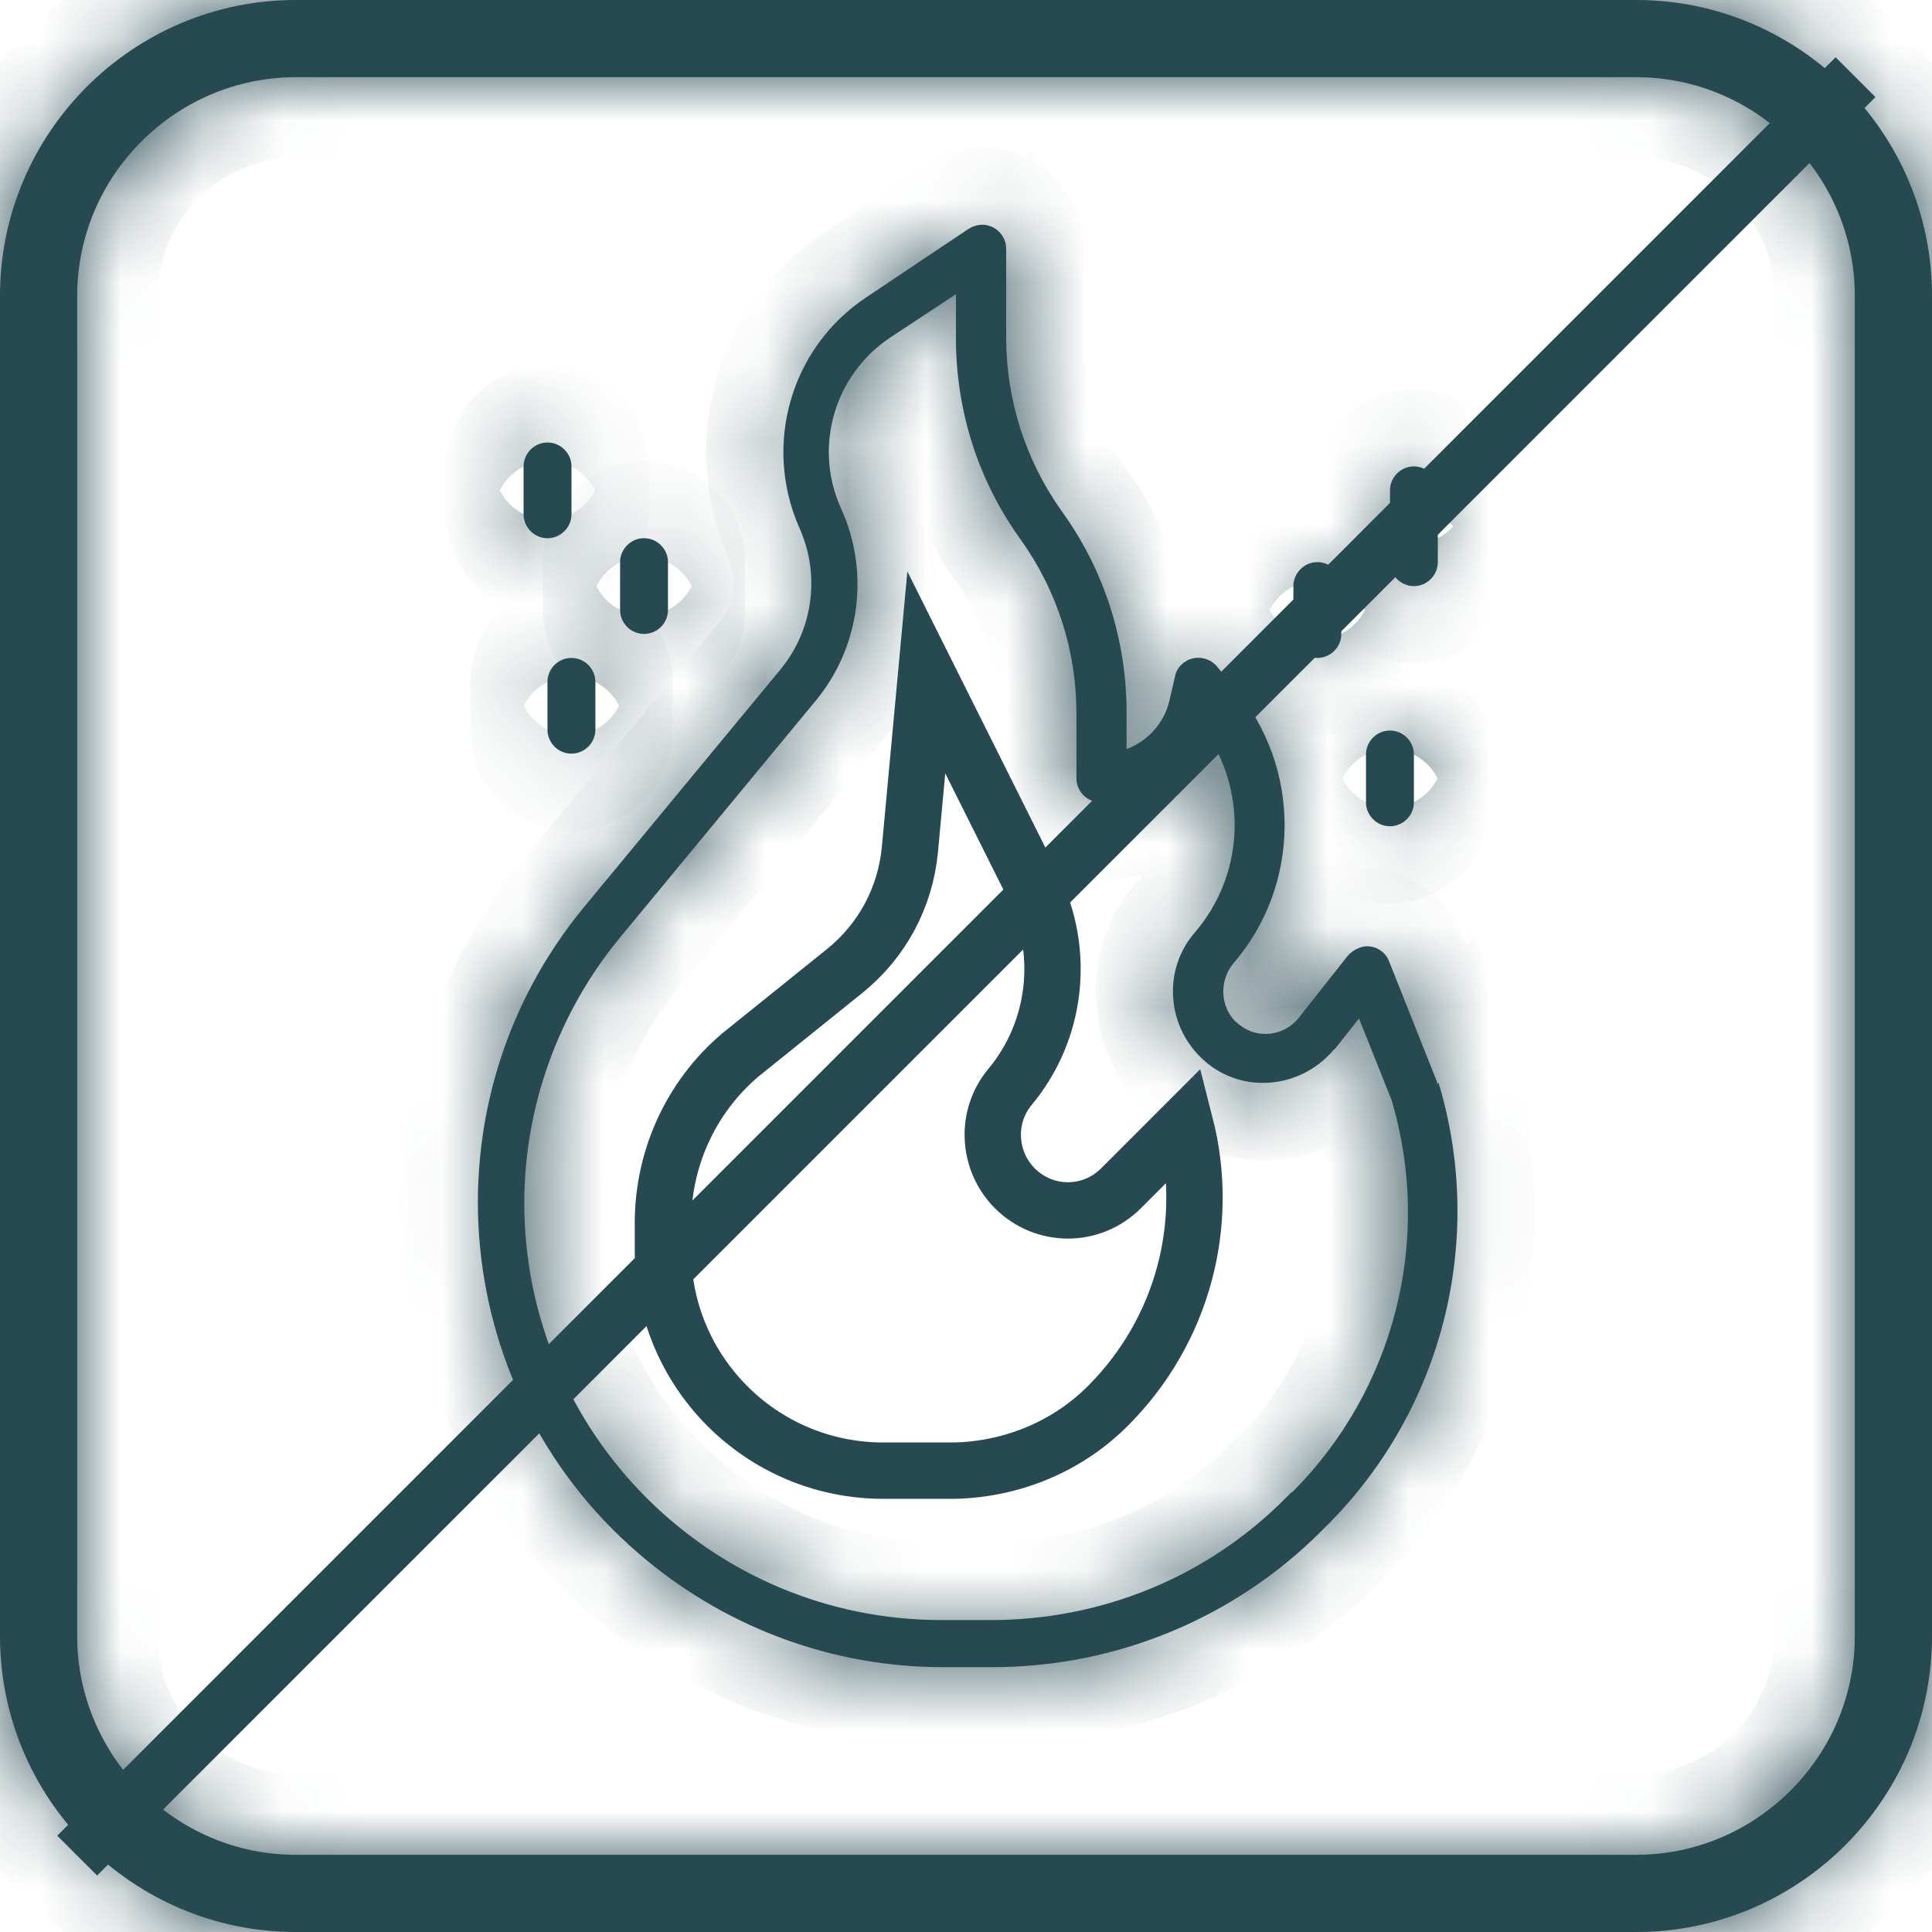<svg width="24" height="24" viewBox="0 0 24 24" fill="none" xmlns="http://www.w3.org/2000/svg">
<g id="Group 2691">
<g id="Group">
<g id="Vector">
<mask id="path-1-inside-1_4112_8817" fill="white">
<path d="M20.326 0.959C21.823 0.959 23.041 2.187 23.041 3.674V20.326C23.041 21.823 21.813 23.041 20.326 23.041H3.674C2.177 23.041 0.959 21.813 0.959 20.326V3.674C0.959 2.177 2.187 0.959 3.674 0.959H20.326ZM20.326 0H3.674C1.65 0 0 1.65 0 3.674V20.326C0 22.35 1.65 24 3.674 24H20.326C22.35 24 24 22.35 24 20.326V3.674C24 1.65 22.35 0 20.326 0Z"/>
</mask>
<path d="M20.326 0.959C21.823 0.959 23.041 2.187 23.041 3.674V20.326C23.041 21.823 21.813 23.041 20.326 23.041H3.674C2.177 23.041 0.959 21.813 0.959 20.326V3.674C0.959 2.177 2.187 0.959 3.674 0.959H20.326ZM20.326 0H3.674C1.65 0 0 1.65 0 3.674V20.326C0 22.35 1.65 24 3.674 24H20.326C22.35 24 24 22.35 24 20.326V3.674C24 1.65 22.35 0 20.326 0Z" fill="#274951"/>
<path d="M20.326 1.959C21.268 1.959 22.041 2.737 22.041 3.674H24.041C24.041 1.637 22.377 -0.041 20.326 -0.041V1.959ZM22.041 3.674V20.326H24.041V3.674H22.041ZM22.041 20.326C22.041 21.268 21.263 22.041 20.326 22.041V24.041C22.363 24.041 24.041 22.377 24.041 20.326H22.041ZM20.326 22.041H3.674V24.041H20.326V22.041ZM3.674 22.041C2.732 22.041 1.959 21.263 1.959 20.326H-0.041C-0.041 22.363 1.623 24.041 3.674 24.041V22.041ZM1.959 20.326V3.674H-0.041V20.326H1.959ZM1.959 3.674C1.959 2.732 2.737 1.959 3.674 1.959V-0.041C1.637 -0.041 -0.041 1.623 -0.041 3.674H1.959ZM3.674 1.959H20.326V-0.041H3.674V1.959ZM20.326 -1H3.674V1H20.326V-1ZM3.674 -1C1.098 -1 -1 1.098 -1 3.674H1C1 2.202 2.202 1 3.674 1V-1ZM-1 3.674V20.326H1V3.674H-1ZM-1 20.326C-1 22.902 1.098 25 3.674 25V23C2.202 23 1 21.798 1 20.326H-1ZM3.674 25H20.326V23H3.674V25ZM20.326 25C22.902 25 25 22.902 25 20.326H23C23 21.798 21.798 23 20.326 23V25ZM25 20.326V3.674H23V20.326H25ZM25 3.674C25 1.098 22.902 -1 20.326 -1V1C21.798 1 23 2.202 23 3.674H25Z" fill="#274951" mask="url(#path-1-inside-1_4112_8817)"/>
</g>
<g id="outline">
<g id="Vector_2">
<mask id="path-3-inside-2_4112_8817" fill="white">
<path d="M17.851 13.468C17.851 13.468 17.851 13.449 17.851 13.439L17.256 11.943C17.199 11.789 17.017 11.712 16.873 11.78C16.825 11.799 16.786 11.828 16.748 11.866L16.134 12.643C15.952 12.873 15.616 12.911 15.396 12.729C15.376 12.72 15.367 12.7 15.348 12.691C15.156 12.499 15.146 12.182 15.319 11.971C16.163 10.993 16.172 9.544 15.338 8.547L15.117 8.278C15.012 8.154 14.82 8.134 14.695 8.24C14.647 8.278 14.609 8.336 14.599 8.393L14.523 8.72C14.456 8.988 14.254 9.209 13.995 9.305V8.854C13.995 7.952 13.717 7.079 13.189 6.35C12.739 5.717 12.499 4.969 12.499 4.192V3.089C12.499 2.926 12.364 2.792 12.201 2.792C12.144 2.792 12.086 2.811 12.038 2.839L10.762 3.693C9.822 4.317 9.477 5.525 9.928 6.552C10.197 7.146 10.101 7.837 9.679 8.336L7.261 11.261C5.228 13.717 5.573 17.362 8.038 19.386C9.074 20.24 10.369 20.71 11.712 20.71H12.326C13.861 20.71 15.328 20.106 16.412 19.022L16.489 18.945C17.928 17.506 18.456 15.396 17.87 13.449L17.851 13.468ZM16.048 18.532L15.971 18.609C15.002 19.588 13.688 20.125 12.307 20.125H11.693C8.834 20.125 6.513 17.803 6.513 14.945C6.513 13.746 6.935 12.576 7.703 11.645L10.12 8.72C10.686 8.048 10.81 7.108 10.446 6.312C10.101 5.545 10.369 4.652 11.06 4.192L11.875 3.655V4.202C11.875 5.103 12.153 5.976 12.681 6.705C13.132 7.338 13.372 8.086 13.372 8.863V9.669C13.372 9.832 13.506 9.967 13.669 9.967C14.245 9.967 14.762 9.631 14.993 9.113C15.501 9.88 15.444 10.887 14.839 11.588C14.436 12.058 14.494 12.768 14.964 13.18C15.434 13.592 16.144 13.525 16.556 13.055C16.556 13.046 16.575 13.036 16.585 13.027L16.882 12.652L17.285 13.66C17.803 15.396 17.324 17.266 16.048 18.542V18.532Z"/>
</mask>
<path d="M17.851 13.468C17.851 13.468 17.851 13.449 17.851 13.439L17.256 11.943C17.199 11.789 17.017 11.712 16.873 11.78C16.825 11.799 16.786 11.828 16.748 11.866L16.134 12.643C15.952 12.873 15.616 12.911 15.396 12.729C15.376 12.72 15.367 12.7 15.348 12.691C15.156 12.499 15.146 12.182 15.319 11.971C16.163 10.993 16.172 9.544 15.338 8.547L15.117 8.278C15.012 8.154 14.82 8.134 14.695 8.24C14.647 8.278 14.609 8.336 14.599 8.393L14.523 8.72C14.456 8.988 14.254 9.209 13.995 9.305V8.854C13.995 7.952 13.717 7.079 13.189 6.35C12.739 5.717 12.499 4.969 12.499 4.192V3.089C12.499 2.926 12.364 2.792 12.201 2.792C12.144 2.792 12.086 2.811 12.038 2.839L10.762 3.693C9.822 4.317 9.477 5.525 9.928 6.552C10.197 7.146 10.101 7.837 9.679 8.336L7.261 11.261C5.228 13.717 5.573 17.362 8.038 19.386C9.074 20.24 10.369 20.71 11.712 20.71H12.326C13.861 20.71 15.328 20.106 16.412 19.022L16.489 18.945C17.928 17.506 18.456 15.396 17.87 13.449L17.851 13.468ZM16.048 18.532L15.971 18.609C15.002 19.588 13.688 20.125 12.307 20.125H11.693C8.834 20.125 6.513 17.803 6.513 14.945C6.513 13.746 6.935 12.576 7.703 11.645L10.12 8.72C10.686 8.048 10.81 7.108 10.446 6.312C10.101 5.545 10.369 4.652 11.06 4.192L11.875 3.655V4.202C11.875 5.103 12.153 5.976 12.681 6.705C13.132 7.338 13.372 8.086 13.372 8.863V9.669C13.372 9.832 13.506 9.967 13.669 9.967C14.245 9.967 14.762 9.631 14.993 9.113C15.501 9.88 15.444 10.887 14.839 11.588C14.436 12.058 14.494 12.768 14.964 13.18C15.434 13.592 16.144 13.525 16.556 13.055C16.556 13.046 16.575 13.036 16.585 13.027L16.882 12.652L17.285 13.66C17.803 15.396 17.324 17.266 16.048 18.542V18.532Z" fill="#274951"/>
<path d="M17.851 13.468H16.892V15.781L18.529 14.147L17.851 13.468ZM17.851 13.439H18.81V13.255L18.743 13.085L17.851 13.439ZM17.256 11.943L16.358 12.279L16.362 12.288L16.365 12.297L17.256 11.943ZM16.873 11.78L17.229 12.67L17.254 12.66L17.278 12.649L16.873 11.78ZM16.748 11.866L16.07 11.188L16.03 11.227L15.995 11.271L16.748 11.866ZM16.134 12.643L16.886 13.238L16.887 13.238L16.134 12.643ZM15.396 12.729L16.006 11.99L15.922 11.92L15.825 11.871L15.396 12.729ZM15.348 12.691L14.669 13.369L14.779 13.479L14.919 13.549L15.348 12.691ZM15.319 11.971L14.592 11.345L14.584 11.354L14.576 11.364L15.319 11.971ZM15.338 8.547L14.597 9.156L14.602 9.162L15.338 8.547ZM15.117 8.278L15.859 7.669L15.85 7.659L15.117 8.278ZM14.695 8.24L15.295 8.989L15.305 8.981L15.315 8.972L14.695 8.24ZM14.599 8.393L15.533 8.613L15.54 8.582L15.546 8.551L14.599 8.393ZM14.523 8.72L15.453 8.952L15.456 8.939L14.523 8.72ZM13.995 9.305H13.036V10.683L14.328 10.204L13.995 9.305ZM13.189 6.35L12.408 6.907L12.412 6.913L13.189 6.35ZM12.038 2.839L11.545 2.017L11.524 2.029L11.505 2.042L12.038 2.839ZM10.762 3.693L11.293 4.493L11.296 4.49L10.762 3.693ZM9.928 6.552L9.05 6.938L9.054 6.947L9.928 6.552ZM9.679 8.336L8.946 7.716L8.939 7.725L9.679 8.336ZM7.261 11.261L8 11.873L8.001 11.873L7.261 11.261ZM8.038 19.386L8.648 18.646L8.647 18.645L8.038 19.386ZM16.412 19.022L15.734 18.343L15.734 18.343L16.412 19.022ZM16.489 18.945L17.167 19.623L17.167 19.623L16.489 18.945ZM17.87 13.449L18.789 13.172L18.328 11.637L17.193 12.77L17.87 13.449ZM16.048 18.532H17.007V16.217L15.37 17.854L16.048 18.532ZM15.971 18.609L15.293 17.931L15.29 17.934L15.971 18.609ZM7.703 11.645L6.963 11.034L6.962 11.035L7.703 11.645ZM10.12 8.72L9.386 8.101L9.38 8.109L10.12 8.72ZM10.446 6.312L9.571 6.706L9.574 6.711L10.446 6.312ZM11.06 4.192L10.532 3.391L10.528 3.394L11.06 4.192ZM11.875 3.655H12.834V1.874L11.348 2.854L11.875 3.655ZM12.681 6.705L13.462 6.149L13.458 6.143L12.681 6.705ZM14.993 9.113L15.792 8.583L14.826 7.125L14.116 8.723L14.993 9.113ZM14.839 11.588L14.113 10.961L14.111 10.963L14.839 11.588ZM16.556 13.055L17.277 13.688L17.515 13.416V13.055H16.556ZM16.585 13.027L17.263 13.705L17.302 13.666L17.336 13.623L16.585 13.027ZM16.882 12.652L17.773 12.296L17.16 10.762L16.131 12.056L16.882 12.652ZM17.285 13.66L18.204 13.385L18.192 13.344L18.176 13.303L17.285 13.66ZM16.048 18.542H15.089V20.858L16.726 19.22L16.048 18.542ZM17.851 13.468C18.81 13.468 18.81 13.468 18.81 13.468V13.468V13.468C18.81 13.468 18.81 13.468 18.81 13.468C18.81 13.468 18.81 13.468 18.81 13.468C18.81 13.468 18.81 13.468 18.81 13.468C18.81 13.468 18.81 13.468 18.81 13.468C18.81 13.468 18.81 13.468 18.81 13.468C18.81 13.468 18.81 13.468 18.81 13.468C18.81 13.468 18.81 13.468 18.81 13.468C18.81 13.468 18.81 13.468 18.81 13.468C18.81 13.468 18.81 13.468 18.81 13.468C18.81 13.468 18.81 13.468 18.81 13.468C18.81 13.468 18.81 13.468 18.81 13.468C18.81 13.468 18.81 13.468 18.81 13.468C18.81 13.468 18.81 13.468 18.81 13.468C18.81 13.468 18.81 13.468 18.81 13.468C18.81 13.468 18.81 13.468 18.81 13.468C18.81 13.468 18.81 13.468 18.81 13.468C18.81 13.468 18.81 13.468 18.81 13.468C18.81 13.468 18.81 13.468 18.81 13.468C18.81 13.468 18.81 13.468 18.81 13.468C18.81 13.468 18.81 13.468 18.81 13.468C18.81 13.468 18.81 13.468 18.81 13.468C18.81 13.468 18.81 13.468 18.81 13.468C18.81 13.468 18.81 13.468 18.81 13.468C18.81 13.468 18.81 13.468 18.81 13.468C18.81 13.468 18.81 13.468 18.81 13.468C18.81 13.468 18.81 13.468 18.81 13.468C18.81 13.468 18.81 13.468 18.81 13.468C18.81 13.468 18.81 13.468 18.81 13.468C18.81 13.468 18.81 13.468 18.81 13.468C18.81 13.468 18.81 13.467 18.81 13.467C18.81 13.467 18.81 13.467 18.81 13.467C18.81 13.467 18.81 13.467 18.81 13.467C18.81 13.467 18.81 13.467 18.81 13.467C18.81 13.467 18.81 13.467 18.81 13.467C18.81 13.467 18.81 13.467 18.81 13.467C18.81 13.467 18.81 13.467 18.81 13.467C18.81 13.467 18.81 13.467 18.81 13.467C18.81 13.467 18.81 13.467 18.81 13.467C18.81 13.467 18.81 13.467 18.81 13.467C18.81 13.467 18.81 13.467 18.81 13.467C18.81 13.467 18.81 13.467 18.81 13.467C18.81 13.467 18.81 13.467 18.81 13.467C18.81 13.467 18.81 13.467 18.81 13.467C18.81 13.467 18.81 13.467 18.81 13.467C18.81 13.467 18.81 13.467 18.81 13.467C18.81 13.467 18.81 13.467 18.81 13.467C18.81 13.467 18.81 13.467 18.81 13.467C18.81 13.467 18.81 13.467 18.81 13.467C18.81 13.467 18.81 13.467 18.81 13.467C18.81 13.467 18.81 13.467 18.81 13.467C18.81 13.467 18.81 13.467 18.81 13.467C18.81 13.467 18.81 13.467 18.81 13.467C18.81 13.467 18.81 13.467 18.81 13.467C18.81 13.467 18.81 13.467 18.81 13.467C18.81 13.467 18.81 13.467 18.81 13.467C18.81 13.467 18.81 13.467 18.81 13.467C18.81 13.467 18.81 13.467 18.81 13.467C18.81 13.467 18.81 13.467 18.81 13.467C18.81 13.467 18.81 13.467 18.81 13.467C18.81 13.467 18.81 13.467 18.81 13.467C18.81 13.467 18.81 13.467 18.81 13.467C18.81 13.467 18.81 13.467 18.81 13.467C18.81 13.467 18.81 13.467 18.81 13.467C18.81 13.467 18.81 13.467 18.81 13.467C18.81 13.467 18.81 13.467 18.81 13.467C18.81 13.467 18.81 13.467 18.81 13.467C18.81 13.467 18.81 13.467 18.81 13.467C18.81 13.467 18.81 13.467 18.81 13.467C18.81 13.467 18.81 13.467 18.81 13.467C18.81 13.467 18.81 13.467 18.81 13.467C18.81 13.467 18.81 13.467 18.81 13.467C18.81 13.467 18.81 13.467 18.81 13.467C18.81 13.467 18.81 13.467 18.81 13.467C18.81 13.467 18.81 13.467 18.81 13.467C18.81 13.467 18.81 13.466 18.81 13.466C18.81 13.466 18.81 13.466 18.81 13.466C18.81 13.466 18.81 13.466 18.81 13.466C18.81 13.466 18.81 13.466 18.81 13.466C18.81 13.466 18.81 13.466 18.81 13.466C18.81 13.466 18.81 13.466 18.81 13.466C18.81 13.466 18.81 13.466 18.81 13.466C18.81 13.466 18.81 13.466 18.81 13.466C18.81 13.466 18.81 13.466 18.81 13.466C18.81 13.466 18.81 13.466 18.81 13.466C18.81 13.466 18.81 13.466 18.81 13.466C18.81 13.466 18.81 13.466 18.81 13.466C18.81 13.466 18.81 13.466 18.81 13.466C18.81 13.466 18.81 13.466 18.81 13.466C18.81 13.466 18.81 13.466 18.81 13.466C18.81 13.466 18.81 13.466 18.81 13.466C18.81 13.466 18.81 13.466 18.81 13.466C18.81 13.466 18.81 13.466 18.81 13.466C18.81 13.466 18.81 13.466 18.81 13.466C18.81 13.466 18.81 13.466 18.81 13.466C18.81 13.466 18.81 13.466 18.81 13.466C18.81 13.466 18.81 13.466 18.81 13.466C18.81 13.466 18.81 13.466 18.81 13.466C18.81 13.466 18.81 13.466 18.81 13.466C18.81 13.466 18.81 13.466 18.81 13.466C18.81 13.466 18.81 13.466 18.81 13.466C18.81 13.466 18.81 13.466 18.81 13.466C18.81 13.466 18.81 13.466 18.81 13.466C18.81 13.466 18.81 13.466 18.81 13.466C18.81 13.466 18.81 13.466 18.81 13.466C18.81 13.466 18.81 13.466 18.81 13.466C18.81 13.466 18.81 13.466 18.81 13.465C18.81 13.465 18.81 13.465 18.81 13.465C18.81 13.465 18.81 13.465 18.81 13.465C18.81 13.465 18.81 13.465 18.81 13.465C18.81 13.465 18.81 13.465 18.81 13.465C18.81 13.465 18.81 13.465 18.81 13.465C18.81 13.465 18.81 13.465 18.81 13.465C18.81 13.465 18.81 13.465 18.81 13.465C18.81 13.465 18.81 13.465 18.81 13.465C18.81 13.465 18.81 13.465 18.81 13.465C18.81 13.465 18.81 13.465 18.81 13.465C18.81 13.465 18.81 13.465 18.81 13.465C18.81 13.465 18.81 13.465 18.81 13.465C18.81 13.465 18.81 13.465 18.81 13.465C18.81 13.465 18.81 13.465 18.81 13.465C18.81 13.465 18.81 13.465 18.81 13.465C18.81 13.465 18.81 13.465 18.81 13.465C18.81 13.465 18.81 13.465 18.81 13.465C18.81 13.465 18.81 13.465 18.81 13.465C18.81 13.465 18.81 13.465 18.81 13.465C18.81 13.465 18.81 13.465 18.81 13.465C18.81 13.465 18.81 13.464 18.81 13.464C18.81 13.464 18.81 13.464 18.81 13.464C18.81 13.464 18.81 13.464 18.81 13.464C18.81 13.464 18.81 13.464 18.81 13.464C18.81 13.464 18.81 13.464 18.81 13.464C18.81 13.464 18.81 13.464 18.81 13.464C18.81 13.464 18.81 13.464 18.81 13.464C18.81 13.464 18.81 13.464 18.81 13.464C18.81 13.464 18.81 13.464 18.81 13.464C18.81 13.464 18.81 13.464 18.81 13.464C18.81 13.464 18.81 13.464 18.81 13.464C18.81 13.464 18.81 13.464 18.81 13.464C18.81 13.464 18.81 13.464 18.81 13.464C18.81 13.464 18.81 13.464 18.81 13.464C18.81 13.464 18.81 13.464 18.81 13.464C18.81 13.464 18.81 13.464 18.81 13.464C18.81 13.464 18.81 13.464 18.81 13.464C18.81 13.464 18.81 13.464 18.81 13.464C18.81 13.464 18.81 13.464 18.81 13.464C18.81 13.464 18.81 13.464 18.81 13.464C18.81 13.464 18.81 13.464 18.81 13.464C18.81 13.463 18.81 13.463 18.81 13.463C18.81 13.463 18.81 13.463 18.81 13.463C18.81 13.463 18.81 13.463 18.81 13.463C18.81 13.463 18.81 13.463 18.81 13.463C18.81 13.463 18.81 13.463 18.81 13.463C18.81 13.463 18.81 13.463 18.81 13.463C18.81 13.463 18.81 13.463 18.81 13.463C18.81 13.463 18.81 13.463 18.81 13.463C18.81 13.463 18.81 13.463 18.81 13.463C18.81 13.463 18.81 13.463 18.81 13.463C18.81 13.463 18.81 13.463 18.81 13.463C18.81 13.463 18.81 13.463 18.81 13.463C18.81 13.463 18.81 13.463 18.81 13.463C18.81 13.463 18.81 13.463 18.81 13.463C18.81 13.463 18.81 13.463 18.81 13.463C18.81 13.463 18.81 13.463 18.81 13.463C18.81 13.463 18.81 13.463 18.81 13.463C18.81 13.463 18.81 13.463 18.81 13.463C18.81 13.463 18.81 13.463 18.81 13.463C18.81 13.463 18.81 13.463 18.81 13.463C18.81 13.463 18.81 13.462 18.81 13.462C18.81 13.462 18.81 13.462 18.81 13.462C18.81 13.462 18.81 13.462 18.81 13.462C18.81 13.462 18.81 13.462 18.81 13.462C18.81 13.462 18.81 13.462 18.81 13.462C18.81 13.462 18.81 13.462 18.81 13.462C18.81 13.462 18.81 13.462 18.81 13.462C18.81 13.462 18.81 13.462 18.81 13.462C18.81 13.462 18.81 13.462 18.81 13.462C18.81 13.462 18.81 13.462 18.81 13.462C18.81 13.462 18.81 13.462 18.81 13.462C18.81 13.462 18.81 13.462 18.81 13.462C18.81 13.462 18.81 13.462 18.81 13.462C18.81 13.462 18.81 13.462 18.81 13.462C18.81 13.462 18.81 13.462 18.81 13.462C18.81 13.462 18.81 13.462 18.81 13.462C18.81 13.461 18.81 13.461 18.81 13.461C18.81 13.461 18.81 13.461 18.81 13.461C18.81 13.461 18.81 13.461 18.81 13.461C18.81 13.461 18.81 13.461 18.81 13.461C18.81 13.461 18.81 13.461 18.81 13.461C18.81 13.461 18.81 13.461 18.81 13.461C18.81 13.461 18.81 13.461 18.81 13.461C18.81 13.461 18.81 13.461 18.81 13.461C18.81 13.461 18.81 13.461 18.81 13.461C18.81 13.461 18.81 13.461 18.81 13.461C18.81 13.461 18.81 13.461 18.81 13.461C18.81 13.461 18.81 13.461 18.81 13.461C18.81 13.461 18.81 13.461 18.81 13.461C18.81 13.461 18.81 13.461 18.81 13.461C18.81 13.461 18.81 13.461 18.81 13.461C18.81 13.461 18.81 13.461 18.81 13.461C18.81 13.461 18.81 13.46 18.81 13.46C18.81 13.46 18.81 13.46 18.81 13.46C18.81 13.46 18.81 13.46 18.81 13.46C18.81 13.46 18.81 13.46 18.81 13.46C18.81 13.46 18.81 13.46 18.81 13.46C18.81 13.46 18.81 13.46 18.81 13.46C18.81 13.46 18.81 13.46 18.81 13.46C18.81 13.46 18.81 13.46 18.81 13.46C18.81 13.46 18.81 13.46 18.81 13.46C18.81 13.46 18.81 13.46 18.81 13.46C18.81 13.46 18.81 13.46 18.81 13.46C18.81 13.46 18.81 13.46 18.81 13.46C18.81 13.46 18.81 13.46 18.81 13.46C18.81 13.46 18.81 13.46 18.81 13.46C18.81 13.46 18.81 13.46 18.81 13.46C18.81 13.46 18.81 13.46 18.81 13.46C18.81 13.46 18.81 13.46 18.81 13.46C18.81 13.46 18.81 13.46 18.81 13.459C18.81 13.459 18.81 13.459 18.81 13.459C18.81 13.459 18.81 13.459 18.81 13.459C18.81 13.459 18.81 13.459 18.81 13.459C18.81 13.459 18.81 13.459 18.81 13.459C18.81 13.459 18.81 13.459 18.81 13.459C18.81 13.459 18.81 13.459 18.81 13.459C18.81 13.459 18.81 13.459 18.81 13.459C18.81 13.459 18.81 13.459 18.81 13.459C18.81 13.459 18.81 13.459 18.81 13.459C18.81 13.459 18.81 13.459 18.81 13.459C18.81 13.459 18.81 13.459 18.81 13.459C18.81 13.459 18.81 13.459 18.81 13.459C18.81 13.459 18.81 13.459 18.81 13.459C18.81 13.459 18.81 13.459 18.81 13.459C18.81 13.459 18.81 13.459 18.81 13.458C18.81 13.458 18.81 13.458 18.81 13.458C18.81 13.458 18.81 13.458 18.81 13.458C18.81 13.458 18.81 13.458 18.81 13.458C18.81 13.458 18.81 13.458 18.81 13.458C18.81 13.458 18.81 13.458 18.81 13.458C18.81 13.458 18.81 13.458 18.81 13.458C18.81 13.458 18.81 13.458 18.81 13.458C18.81 13.458 18.81 13.458 18.81 13.458C18.81 13.458 18.81 13.458 18.81 13.458C18.81 13.458 18.81 13.458 18.81 13.458C18.81 13.458 18.81 13.458 18.81 13.458C18.81 13.458 18.81 13.458 18.81 13.458C18.81 13.458 18.81 13.458 18.81 13.457C18.81 13.457 18.81 13.457 18.81 13.457C18.81 13.457 18.81 13.457 18.81 13.457C18.81 13.457 18.81 13.457 18.81 13.457C18.81 13.457 18.81 13.457 18.81 13.457C18.81 13.457 18.81 13.457 18.81 13.457C18.81 13.457 18.81 13.457 18.81 13.457C18.81 13.457 18.81 13.457 18.81 13.457C18.81 13.457 18.81 13.457 18.81 13.457C18.81 13.457 18.81 13.457 18.81 13.457C18.81 13.457 18.81 13.457 18.81 13.457C18.81 13.457 18.81 13.457 18.81 13.457C18.81 13.457 18.81 13.457 18.81 13.457C18.81 13.457 18.81 13.457 18.81 13.457C18.81 13.457 18.81 13.457 18.81 13.457C18.81 13.457 18.81 13.457 18.81 13.457C18.81 13.457 18.81 13.456 18.81 13.456C18.81 13.456 18.81 13.456 18.81 13.456C18.81 13.456 18.81 13.456 18.81 13.456C18.81 13.456 18.81 13.456 18.81 13.456C18.81 13.456 18.81 13.456 18.81 13.456C18.81 13.456 18.81 13.456 18.81 13.456C18.81 13.456 18.81 13.456 18.81 13.456C18.81 13.456 18.81 13.456 18.81 13.456C18.81 13.456 18.81 13.456 18.81 13.456C18.81 13.456 18.81 13.456 18.81 13.456C18.81 13.456 18.81 13.456 18.81 13.456C18.81 13.456 18.81 13.456 18.81 13.456C18.81 13.456 18.81 13.456 18.81 13.456C18.81 13.456 18.81 13.456 18.81 13.456C18.81 13.456 18.81 13.455 18.81 13.455C18.81 13.455 18.81 13.455 18.81 13.455C18.81 13.455 18.81 13.455 18.81 13.455C18.81 13.455 18.81 13.455 18.81 13.455C18.81 13.455 18.81 13.455 18.81 13.455C18.81 13.455 18.81 13.455 18.81 13.455C18.81 13.455 18.81 13.455 18.81 13.455C18.81 13.455 18.81 13.455 18.81 13.455C18.81 13.455 18.81 13.455 18.81 13.455C18.81 13.455 18.81 13.455 18.81 13.455C18.81 13.455 18.81 13.455 18.81 13.455C18.81 13.455 18.81 13.455 18.81 13.455C18.81 13.455 18.81 13.455 18.81 13.454C18.81 13.454 18.81 13.454 18.81 13.454C18.81 13.454 18.81 13.454 18.81 13.454C18.81 13.454 18.81 13.454 18.81 13.454C18.81 13.454 18.81 13.454 18.81 13.454C18.81 13.454 18.81 13.454 18.81 13.454C18.81 13.454 18.81 13.454 18.81 13.454C18.81 13.454 18.81 13.454 18.81 13.454C18.81 13.454 18.81 13.454 18.81 13.454C18.81 13.454 18.81 13.454 18.81 13.454C18.81 13.454 18.81 13.454 18.81 13.454C18.81 13.454 18.81 13.454 18.81 13.454C18.81 13.454 18.81 13.454 18.81 13.454C18.81 13.454 18.81 13.454 18.81 13.454C18.81 13.454 18.81 13.454 18.81 13.454C18.81 13.454 18.81 13.454 18.81 13.453C18.81 13.453 18.81 13.453 18.81 13.453C18.81 13.453 18.81 13.453 18.81 13.453C18.81 13.453 18.81 13.453 18.81 13.453C18.81 13.453 18.81 13.453 18.81 13.453C18.81 13.453 18.81 13.453 18.81 13.453C18.81 13.453 18.81 13.453 18.81 13.453C18.81 13.453 18.81 13.453 18.81 13.453C18.81 13.453 18.81 13.453 18.81 13.453C18.81 13.453 18.81 13.453 18.81 13.453C18.81 13.453 18.81 13.453 18.81 13.453C18.81 13.453 18.81 13.453 18.81 13.453C18.81 13.453 18.81 13.453 18.81 13.453C18.81 13.453 18.81 13.453 18.81 13.453C18.81 13.452 18.81 13.452 18.81 13.452C18.81 13.452 18.81 13.452 18.81 13.452C18.81 13.452 18.81 13.452 18.81 13.452C18.81 13.452 18.81 13.452 18.81 13.452C18.81 13.452 18.81 13.452 18.81 13.452C18.81 13.452 18.81 13.452 18.81 13.452C18.81 13.452 18.81 13.452 18.81 13.452C18.81 13.452 18.81 13.452 18.81 13.452C18.81 13.452 18.81 13.452 18.81 13.452C18.81 13.452 18.81 13.452 18.81 13.452C18.81 13.452 18.81 13.452 18.81 13.452C18.81 13.452 18.81 13.452 18.81 13.452C18.81 13.451 18.81 13.451 18.81 13.451C18.81 13.451 18.81 13.451 18.81 13.451C18.81 13.451 18.81 13.451 18.81 13.451C18.81 13.451 18.81 13.451 18.81 13.451C18.81 13.451 18.81 13.451 18.81 13.451C18.81 13.451 18.81 13.451 18.81 13.451C18.81 13.451 18.81 13.451 18.81 13.451C18.81 13.451 18.81 13.451 18.81 13.451C18.81 13.451 18.81 13.451 18.81 13.451C18.81 13.451 18.81 13.451 18.81 13.451C18.81 13.451 18.81 13.451 18.81 13.451C18.81 13.451 18.81 13.451 18.81 13.451C18.81 13.451 18.81 13.451 18.81 13.451C18.81 13.451 18.81 13.45 18.81 13.45C18.81 13.45 18.81 13.45 18.81 13.45C18.81 13.45 18.81 13.45 18.81 13.45C18.81 13.45 18.81 13.45 18.81 13.45C18.81 13.45 18.81 13.45 18.81 13.45C18.81 13.45 18.81 13.45 18.81 13.45C18.81 13.45 18.81 13.45 18.81 13.45C18.81 13.45 18.81 13.45 18.81 13.45C18.81 13.45 18.81 13.45 18.81 13.45C18.81 13.45 18.81 13.45 18.81 13.45C18.81 13.45 18.81 13.45 18.81 13.45C18.81 13.45 18.81 13.45 18.81 13.45C18.81 13.45 18.81 13.45 18.81 13.45C18.81 13.45 18.81 13.45 18.81 13.45C18.81 13.45 18.81 13.45 18.81 13.45C18.81 13.449 18.81 13.449 18.81 13.449C18.81 13.449 18.81 13.449 18.81 13.449C18.81 13.449 18.81 13.449 18.81 13.449C18.81 13.449 18.81 13.449 18.81 13.449C18.81 13.449 18.81 13.449 18.81 13.449C18.81 13.449 18.81 13.449 18.81 13.449C18.81 13.449 18.81 13.449 18.81 13.449C18.81 13.449 18.81 13.449 18.81 13.449C18.81 13.449 18.81 13.449 18.81 13.449C18.81 13.449 18.81 13.449 18.81 13.449C18.81 13.449 18.81 13.449 18.81 13.449C18.81 13.449 18.81 13.449 18.81 13.449C18.81 13.449 18.81 13.448 18.81 13.448C18.81 13.448 18.81 13.448 18.81 13.448C18.81 13.448 18.81 13.448 18.81 13.448C18.81 13.448 18.81 13.448 18.81 13.448C18.81 13.448 18.81 13.448 18.81 13.448C18.81 13.448 18.81 13.448 18.81 13.448C18.81 13.448 18.81 13.448 18.81 13.448C18.81 13.448 18.81 13.448 18.81 13.448C18.81 13.448 18.81 13.448 18.81 13.448C18.81 13.448 18.81 13.448 18.81 13.448C18.81 13.448 18.81 13.448 18.81 13.448C18.81 13.448 18.81 13.448 18.81 13.448C18.81 13.448 18.81 13.448 18.81 13.448C18.81 13.448 18.81 13.448 18.81 13.447C18.81 13.447 18.81 13.447 18.81 13.447C18.81 13.447 18.81 13.447 18.81 13.447C18.81 13.447 18.81 13.447 18.81 13.447C18.81 13.447 18.81 13.447 18.81 13.447C18.81 13.447 18.81 13.447 18.81 13.447C18.81 13.447 18.81 13.447 18.81 13.447C18.81 13.447 18.81 13.447 18.81 13.447C18.81 13.447 18.81 13.447 18.81 13.447C18.81 13.447 18.81 13.447 18.81 13.447C18.81 13.447 18.81 13.447 18.81 13.447C18.81 13.447 18.81 13.447 18.81 13.447C18.81 13.447 18.81 13.447 18.81 13.447C18.81 13.447 18.81 13.447 18.81 13.447C18.81 13.447 18.81 13.447 18.81 13.447C18.81 13.447 18.81 13.447 18.81 13.446C18.81 13.446 18.81 13.446 18.81 13.446C18.81 13.446 18.81 13.446 18.81 13.446C18.81 13.446 18.81 13.446 18.81 13.446C18.81 13.446 18.81 13.446 18.81 13.446C18.81 13.446 18.81 13.446 18.81 13.446C18.81 13.446 18.81 13.446 18.81 13.446C18.81 13.446 18.81 13.446 18.81 13.446C18.81 13.446 18.81 13.446 18.81 13.446C18.81 13.446 18.81 13.446 18.81 13.446C18.81 13.446 18.81 13.446 18.81 13.446C18.81 13.446 18.81 13.446 18.81 13.446C18.81 13.446 18.81 13.446 18.81 13.446C18.81 13.445 18.81 13.445 18.81 13.445C18.81 13.445 18.81 13.445 18.81 13.445C18.81 13.445 18.81 13.445 18.81 13.445C18.81 13.445 18.81 13.445 18.81 13.445C18.81 13.445 18.81 13.445 18.81 13.445C18.81 13.445 18.81 13.445 18.81 13.445C18.81 13.445 18.81 13.445 18.81 13.445C18.81 13.445 18.81 13.445 18.81 13.445C18.81 13.445 18.81 13.445 18.81 13.445C18.81 13.445 18.81 13.445 18.81 13.445C18.81 13.445 18.81 13.445 18.81 13.445C18.81 13.445 18.81 13.445 18.81 13.445C18.81 13.445 18.81 13.445 18.81 13.445C18.81 13.445 18.81 13.445 18.81 13.445C18.81 13.445 18.81 13.444 18.81 13.444C18.81 13.444 18.81 13.444 18.81 13.444C18.81 13.444 18.81 13.444 18.81 13.444C18.81 13.444 18.81 13.444 18.81 13.444C18.81 13.444 18.81 13.444 18.81 13.444C18.81 13.444 18.81 13.444 18.81 13.444C18.81 13.444 18.81 13.444 18.81 13.444C18.81 13.444 18.81 13.444 18.81 13.444C18.81 13.444 18.81 13.444 18.81 13.444C18.81 13.444 18.81 13.444 18.81 13.444C18.81 13.444 18.81 13.444 18.81 13.444C18.81 13.444 18.81 13.444 18.81 13.444C18.81 13.444 18.81 13.444 18.81 13.444C18.81 13.444 18.81 13.444 18.81 13.444C18.81 13.444 18.81 13.444 18.81 13.444C18.81 13.444 18.81 13.444 18.81 13.444C18.81 13.443 18.81 13.443 18.81 13.443C18.81 13.443 18.81 13.443 18.81 13.443C18.81 13.443 18.81 13.443 18.81 13.443C18.81 13.443 18.81 13.443 18.81 13.443C18.81 13.443 18.81 13.443 18.81 13.443C18.81 13.443 18.81 13.443 18.81 13.443C18.81 13.443 18.81 13.443 18.81 13.443C18.81 13.443 18.81 13.443 18.81 13.443C18.81 13.443 18.81 13.443 18.81 13.443C18.81 13.443 18.81 13.443 18.81 13.443C18.81 13.443 18.81 13.443 18.81 13.443C18.81 13.443 18.81 13.443 18.81 13.443C18.81 13.443 18.81 13.443 18.81 13.443C18.81 13.443 18.81 13.443 18.81 13.443C18.81 13.443 18.81 13.443 18.81 13.443C18.81 13.442 18.81 13.442 18.81 13.442C18.81 13.442 18.81 13.442 18.81 13.442C18.81 13.442 18.81 13.442 18.81 13.442C18.81 13.442 18.81 13.442 18.81 13.442C18.81 13.442 18.81 13.442 18.81 13.442C18.81 13.442 18.81 13.442 18.81 13.442C18.81 13.442 18.81 13.442 18.81 13.442C18.81 13.442 18.81 13.442 18.81 13.442C18.81 13.442 18.81 13.442 18.81 13.442C18.81 13.442 18.81 13.442 18.81 13.442C18.81 13.442 18.81 13.442 18.81 13.442C18.81 13.442 18.81 13.442 18.81 13.442C18.81 13.442 18.81 13.442 18.81 13.442C18.81 13.442 18.81 13.442 18.81 13.441C18.81 13.441 18.81 13.441 18.81 13.441C18.81 13.441 18.81 13.441 18.81 13.441C18.81 13.441 18.81 13.441 18.81 13.441C18.81 13.441 18.81 13.441 18.81 13.441C18.81 13.441 18.81 13.441 18.81 13.441C18.81 13.441 18.81 13.441 18.81 13.441C18.81 13.441 18.81 13.441 18.81 13.441C18.81 13.441 18.81 13.441 18.81 13.441C18.81 13.441 18.81 13.441 18.81 13.441C18.81 13.441 18.81 13.441 18.81 13.441C18.81 13.441 18.81 13.441 18.81 13.441C18.81 13.441 18.81 13.441 18.81 13.441C18.81 13.441 18.81 13.441 18.81 13.441C18.81 13.441 18.81 13.441 18.81 13.441C18.81 13.441 18.81 13.441 18.81 13.441C18.81 13.441 18.81 13.441 18.81 13.441C18.81 13.441 18.81 13.441 18.81 13.441C18.81 13.44 18.81 13.44 18.81 13.44C18.81 13.44 18.81 13.44 18.81 13.44C18.81 13.44 18.81 13.44 18.81 13.44C18.81 13.44 18.81 13.44 18.81 13.44C18.81 13.44 18.81 13.44 18.81 13.44C18.81 13.44 18.81 13.44 18.81 13.44C18.81 13.44 18.81 13.44 18.81 13.44C18.81 13.44 18.81 13.44 18.81 13.44C18.81 13.44 18.81 13.44 18.81 13.44C18.81 13.44 18.81 13.44 18.81 13.44C18.81 13.44 18.81 13.44 18.81 13.44C18.81 13.44 18.81 13.44 18.81 13.44C18.81 13.44 18.81 13.44 18.81 13.44C18.81 13.44 18.81 13.44 18.81 13.44C18.81 13.44 18.81 13.44 18.81 13.44C18.81 13.44 18.81 13.44 18.81 13.44C18.81 13.44 18.81 13.44 18.81 13.44C18.81 13.439 18.81 13.439 18.81 13.439C18.81 13.439 18.81 13.439 18.81 13.439C18.81 13.439 18.81 13.439 18.81 13.439C18.81 13.439 18.81 13.439 18.81 13.439C18.81 13.439 18.81 13.439 18.81 13.439C18.81 13.439 18.81 13.439 18.81 13.439C18.81 13.439 18.81 13.439 18.81 13.439C18.81 13.439 18.81 13.439 18.81 13.439H16.892C16.892 13.439 16.892 13.439 16.892 13.439C16.892 13.439 16.892 13.439 16.892 13.439C16.892 13.439 16.892 13.439 16.892 13.439C16.892 13.439 16.892 13.439 16.892 13.439C16.892 13.439 16.892 13.439 16.892 13.439C16.892 13.439 16.892 13.439 16.892 13.439C16.892 13.439 16.892 13.439 16.892 13.439C16.892 13.439 16.892 13.439 16.892 13.44C16.892 13.44 16.892 13.44 16.892 13.44C16.892 13.44 16.892 13.44 16.892 13.44C16.892 13.44 16.892 13.44 16.892 13.44C16.892 13.44 16.892 13.44 16.892 13.44C16.892 13.44 16.892 13.44 16.892 13.44C16.892 13.44 16.892 13.44 16.892 13.44C16.892 13.44 16.892 13.44 16.892 13.44C16.892 13.44 16.892 13.44 16.892 13.44C16.892 13.44 16.892 13.44 16.892 13.44C16.892 13.44 16.892 13.44 16.892 13.44C16.892 13.44 16.892 13.44 16.892 13.44C16.892 13.44 16.892 13.44 16.892 13.44C16.892 13.44 16.892 13.44 16.892 13.44C16.892 13.44 16.892 13.44 16.892 13.44C16.892 13.44 16.892 13.44 16.892 13.44C16.892 13.44 16.892 13.44 16.892 13.44C16.892 13.44 16.892 13.44 16.892 13.441C16.892 13.441 16.892 13.441 16.892 13.441C16.892 13.441 16.892 13.441 16.892 13.441C16.892 13.441 16.892 13.441 16.892 13.441C16.892 13.441 16.892 13.441 16.892 13.441C16.892 13.441 16.892 13.441 16.892 13.441C16.892 13.441 16.892 13.441 16.892 13.441C16.892 13.441 16.892 13.441 16.892 13.441C16.892 13.441 16.892 13.441 16.892 13.441C16.892 13.441 16.892 13.441 16.892 13.441C16.892 13.441 16.892 13.441 16.892 13.441C16.892 13.441 16.892 13.441 16.892 13.441C16.892 13.441 16.892 13.441 16.892 13.441C16.892 13.441 16.892 13.441 16.892 13.441C16.892 13.441 16.892 13.441 16.892 13.441C16.892 13.441 16.892 13.441 16.892 13.441C16.892 13.441 16.892 13.441 16.892 13.441C16.892 13.441 16.892 13.441 16.892 13.441C16.892 13.442 16.892 13.442 16.892 13.442C16.892 13.442 16.892 13.442 16.892 13.442C16.892 13.442 16.892 13.442 16.892 13.442C16.892 13.442 16.892 13.442 16.892 13.442C16.892 13.442 16.892 13.442 16.892 13.442C16.892 13.442 16.892 13.442 16.892 13.442C16.892 13.442 16.892 13.442 16.892 13.442C16.892 13.442 16.892 13.442 16.892 13.442C16.892 13.442 16.892 13.442 16.892 13.442C16.892 13.442 16.892 13.442 16.892 13.442C16.892 13.442 16.892 13.442 16.892 13.442C16.892 13.442 16.892 13.442 16.892 13.442C16.892 13.442 16.892 13.442 16.892 13.442C16.892 13.442 16.892 13.442 16.892 13.443C16.892 13.443 16.892 13.443 16.892 13.443C16.892 13.443 16.892 13.443 16.892 13.443C16.892 13.443 16.892 13.443 16.892 13.443C16.892 13.443 16.892 13.443 16.892 13.443C16.892 13.443 16.892 13.443 16.892 13.443C16.892 13.443 16.892 13.443 16.892 13.443C16.892 13.443 16.892 13.443 16.892 13.443C16.892 13.443 16.892 13.443 16.892 13.443C16.892 13.443 16.892 13.443 16.892 13.443C16.892 13.443 16.892 13.443 16.892 13.443C16.892 13.443 16.892 13.443 16.892 13.443C16.892 13.443 16.892 13.443 16.892 13.443C16.892 13.443 16.892 13.443 16.892 13.443C16.892 13.443 16.892 13.443 16.892 13.443C16.892 13.443 16.892 13.443 16.892 13.444C16.892 13.444 16.892 13.444 16.892 13.444C16.892 13.444 16.892 13.444 16.892 13.444C16.892 13.444 16.892 13.444 16.892 13.444C16.892 13.444 16.892 13.444 16.892 13.444C16.892 13.444 16.892 13.444 16.892 13.444C16.892 13.444 16.892 13.444 16.892 13.444C16.892 13.444 16.892 13.444 16.892 13.444C16.892 13.444 16.892 13.444 16.892 13.444C16.892 13.444 16.892 13.444 16.892 13.444C16.892 13.444 16.892 13.444 16.892 13.444C16.892 13.444 16.892 13.444 16.892 13.444C16.892 13.444 16.892 13.444 16.892 13.444C16.892 13.444 16.892 13.444 16.892 13.444C16.892 13.444 16.892 13.444 16.892 13.444C16.892 13.444 16.892 13.444 16.892 13.444C16.892 13.444 16.892 13.445 16.892 13.445C16.892 13.445 16.892 13.445 16.892 13.445C16.892 13.445 16.892 13.445 16.892 13.445C16.892 13.445 16.892 13.445 16.892 13.445C16.892 13.445 16.892 13.445 16.892 13.445C16.892 13.445 16.892 13.445 16.892 13.445C16.892 13.445 16.892 13.445 16.892 13.445C16.892 13.445 16.892 13.445 16.892 13.445C16.892 13.445 16.892 13.445 16.892 13.445C16.892 13.445 16.892 13.445 16.892 13.445C16.892 13.445 16.892 13.445 16.892 13.445C16.892 13.445 16.892 13.445 16.892 13.445C16.892 13.445 16.892 13.445 16.892 13.445C16.892 13.445 16.892 13.445 16.892 13.445C16.892 13.445 16.892 13.445 16.892 13.446C16.892 13.446 16.892 13.446 16.892 13.446C16.892 13.446 16.892 13.446 16.892 13.446C16.892 13.446 16.892 13.446 16.892 13.446C16.892 13.446 16.892 13.446 16.892 13.446C16.892 13.446 16.892 13.446 16.892 13.446C16.892 13.446 16.892 13.446 16.892 13.446C16.892 13.446 16.892 13.446 16.892 13.446C16.892 13.446 16.892 13.446 16.892 13.446C16.892 13.446 16.892 13.446 16.892 13.446C16.892 13.446 16.892 13.446 16.892 13.446C16.892 13.446 16.892 13.446 16.892 13.446C16.892 13.446 16.892 13.446 16.892 13.446C16.892 13.447 16.892 13.447 16.892 13.447C16.892 13.447 16.892 13.447 16.892 13.447C16.892 13.447 16.892 13.447 16.892 13.447C16.892 13.447 16.892 13.447 16.892 13.447C16.892 13.447 16.892 13.447 16.892 13.447C16.892 13.447 16.892 13.447 16.892 13.447C16.892 13.447 16.892 13.447 16.892 13.447C16.892 13.447 16.892 13.447 16.892 13.447C16.892 13.447 16.892 13.447 16.892 13.447C16.892 13.447 16.892 13.447 16.892 13.447C16.892 13.447 16.892 13.447 16.892 13.447C16.892 13.447 16.892 13.447 16.892 13.447C16.892 13.447 16.892 13.447 16.892 13.447C16.892 13.447 16.892 13.447 16.892 13.447C16.892 13.447 16.892 13.447 16.892 13.447C16.892 13.448 16.892 13.448 16.892 13.448C16.892 13.448 16.892 13.448 16.892 13.448C16.892 13.448 16.892 13.448 16.892 13.448C16.892 13.448 16.892 13.448 16.892 13.448C16.892 13.448 16.892 13.448 16.892 13.448C16.892 13.448 16.892 13.448 16.892 13.448C16.892 13.448 16.892 13.448 16.892 13.448C16.892 13.448 16.892 13.448 16.892 13.448C16.892 13.448 16.892 13.448 16.892 13.448C16.892 13.448 16.892 13.448 16.892 13.448C16.892 13.448 16.892 13.448 16.892 13.448C16.892 13.448 16.892 13.448 16.892 13.448C16.892 13.448 16.892 13.448 16.892 13.448C16.892 13.448 16.892 13.449 16.892 13.449C16.892 13.449 16.892 13.449 16.892 13.449C16.892 13.449 16.892 13.449 16.892 13.449C16.892 13.449 16.892 13.449 16.892 13.449C16.892 13.449 16.892 13.449 16.892 13.449C16.892 13.449 16.892 13.449 16.892 13.449C16.892 13.449 16.892 13.449 16.892 13.449C16.892 13.449 16.892 13.449 16.892 13.449C16.892 13.449 16.892 13.449 16.892 13.449C16.892 13.449 16.892 13.449 16.892 13.449C16.892 13.449 16.892 13.449 16.892 13.449C16.892 13.449 16.892 13.449 16.892 13.449C16.892 13.449 16.892 13.449 16.892 13.45C16.892 13.45 16.892 13.45 16.892 13.45C16.892 13.45 16.892 13.45 16.892 13.45C16.892 13.45 16.892 13.45 16.892 13.45C16.892 13.45 16.892 13.45 16.892 13.45C16.892 13.45 16.892 13.45 16.892 13.45C16.892 13.45 16.892 13.45 16.892 13.45C16.892 13.45 16.892 13.45 16.892 13.45C16.892 13.45 16.892 13.45 16.892 13.45C16.892 13.45 16.892 13.45 16.892 13.45C16.892 13.45 16.892 13.45 16.892 13.45C16.892 13.45 16.892 13.45 16.892 13.45C16.892 13.45 16.892 13.45 16.892 13.45C16.892 13.45 16.892 13.45 16.892 13.45C16.892 13.45 16.892 13.45 16.892 13.45C16.892 13.45 16.892 13.451 16.892 13.451C16.892 13.451 16.892 13.451 16.892 13.451C16.892 13.451 16.892 13.451 16.892 13.451C16.892 13.451 16.892 13.451 16.892 13.451C16.892 13.451 16.892 13.451 16.892 13.451C16.892 13.451 16.892 13.451 16.892 13.451C16.892 13.451 16.892 13.451 16.892 13.451C16.892 13.451 16.892 13.451 16.892 13.451C16.892 13.451 16.892 13.451 16.892 13.451C16.892 13.451 16.892 13.451 16.892 13.451C16.892 13.451 16.892 13.451 16.892 13.451C16.892 13.451 16.892 13.451 16.892 13.451C16.892 13.451 16.892 13.451 16.892 13.451C16.892 13.451 16.892 13.451 16.892 13.452C16.892 13.452 16.892 13.452 16.892 13.452C16.892 13.452 16.892 13.452 16.892 13.452C16.892 13.452 16.892 13.452 16.892 13.452C16.892 13.452 16.892 13.452 16.892 13.452C16.892 13.452 16.892 13.452 16.892 13.452C16.892 13.452 16.892 13.452 16.892 13.452C16.892 13.452 16.892 13.452 16.892 13.452C16.892 13.452 16.892 13.452 16.892 13.452C16.892 13.452 16.892 13.452 16.892 13.452C16.892 13.452 16.892 13.452 16.892 13.452C16.892 13.452 16.892 13.452 16.892 13.452C16.892 13.452 16.892 13.452 16.892 13.453C16.892 13.453 16.892 13.453 16.892 13.453C16.892 13.453 16.892 13.453 16.892 13.453C16.892 13.453 16.892 13.453 16.892 13.453C16.892 13.453 16.892 13.453 16.892 13.453C16.892 13.453 16.892 13.453 16.892 13.453C16.892 13.453 16.892 13.453 16.892 13.453C16.892 13.453 16.892 13.453 16.892 13.453C16.892 13.453 16.892 13.453 16.892 13.453C16.892 13.453 16.892 13.453 16.892 13.453C16.892 13.453 16.892 13.453 16.892 13.453C16.892 13.453 16.892 13.453 16.892 13.453C16.892 13.453 16.892 13.453 16.892 13.453C16.892 13.453 16.892 13.453 16.892 13.453C16.892 13.454 16.892 13.454 16.892 13.454C16.892 13.454 16.892 13.454 16.892 13.454C16.892 13.454 16.892 13.454 16.892 13.454C16.892 13.454 16.892 13.454 16.892 13.454C16.892 13.454 16.892 13.454 16.892 13.454C16.892 13.454 16.892 13.454 16.892 13.454C16.892 13.454 16.892 13.454 16.892 13.454C16.892 13.454 16.892 13.454 16.892 13.454C16.892 13.454 16.892 13.454 16.892 13.454C16.892 13.454 16.892 13.454 16.892 13.454C16.892 13.454 16.892 13.454 16.892 13.454C16.892 13.454 16.892 13.454 16.892 13.454C16.892 13.454 16.892 13.454 16.892 13.454C16.892 13.454 16.892 13.454 16.892 13.454C16.892 13.454 16.892 13.454 16.892 13.454C16.892 13.455 16.892 13.455 16.892 13.455C16.892 13.455 16.892 13.455 16.892 13.455C16.892 13.455 16.892 13.455 16.892 13.455C16.892 13.455 16.892 13.455 16.892 13.455C16.892 13.455 16.892 13.455 16.892 13.455C16.892 13.455 16.892 13.455 16.892 13.455C16.892 13.455 16.892 13.455 16.892 13.455C16.892 13.455 16.892 13.455 16.892 13.455C16.892 13.455 16.892 13.455 16.892 13.455C16.892 13.455 16.892 13.455 16.892 13.455C16.892 13.455 16.892 13.455 16.892 13.455C16.892 13.455 16.892 13.455 16.892 13.455C16.892 13.455 16.892 13.456 16.892 13.456C16.892 13.456 16.892 13.456 16.892 13.456C16.892 13.456 16.892 13.456 16.892 13.456C16.892 13.456 16.892 13.456 16.892 13.456C16.892 13.456 16.892 13.456 16.892 13.456C16.892 13.456 16.892 13.456 16.892 13.456C16.892 13.456 16.892 13.456 16.892 13.456C16.892 13.456 16.892 13.456 16.892 13.456C16.892 13.456 16.892 13.456 16.892 13.456C16.892 13.456 16.892 13.456 16.892 13.456C16.892 13.456 16.892 13.456 16.892 13.456C16.892 13.456 16.892 13.456 16.892 13.456C16.892 13.456 16.892 13.456 16.892 13.456C16.892 13.456 16.892 13.456 16.892 13.456C16.892 13.456 16.892 13.457 16.892 13.457C16.892 13.457 16.892 13.457 16.892 13.457C16.892 13.457 16.892 13.457 16.892 13.457C16.892 13.457 16.892 13.457 16.892 13.457C16.892 13.457 16.892 13.457 16.892 13.457C16.892 13.457 16.892 13.457 16.892 13.457C16.892 13.457 16.892 13.457 16.892 13.457C16.892 13.457 16.892 13.457 16.892 13.457C16.892 13.457 16.892 13.457 16.892 13.457C16.892 13.457 16.892 13.457 16.892 13.457C16.892 13.457 16.892 13.457 16.892 13.457C16.892 13.457 16.892 13.457 16.892 13.457C16.892 13.457 16.892 13.457 16.892 13.457C16.892 13.457 16.892 13.457 16.892 13.457C16.892 13.457 16.892 13.457 16.892 13.457C16.892 13.457 16.892 13.457 16.892 13.457C16.892 13.458 16.892 13.458 16.892 13.458C16.892 13.458 16.892 13.458 16.892 13.458C16.892 13.458 16.892 13.458 16.892 13.458C16.892 13.458 16.892 13.458 16.892 13.458C16.892 13.458 16.892 13.458 16.892 13.458C16.892 13.458 16.892 13.458 16.892 13.458C16.892 13.458 16.892 13.458 16.892 13.458C16.892 13.458 16.892 13.458 16.892 13.458C16.892 13.458 16.892 13.458 16.892 13.458C16.892 13.458 16.892 13.458 16.892 13.458C16.892 13.458 16.892 13.458 16.892 13.458C16.892 13.458 16.892 13.458 16.892 13.458C16.892 13.458 16.892 13.458 16.892 13.458C16.892 13.459 16.892 13.459 16.892 13.459C16.892 13.459 16.892 13.459 16.892 13.459C16.892 13.459 16.892 13.459 16.892 13.459C16.892 13.459 16.892 13.459 16.892 13.459C16.892 13.459 16.892 13.459 16.892 13.459C16.892 13.459 16.892 13.459 16.892 13.459C16.892 13.459 16.892 13.459 16.892 13.459C16.892 13.459 16.892 13.459 16.892 13.459C16.892 13.459 16.892 13.459 16.892 13.459C16.892 13.459 16.892 13.459 16.892 13.459C16.892 13.459 16.892 13.459 16.892 13.459C16.892 13.459 16.892 13.459 16.892 13.459C16.892 13.459 16.892 13.459 16.892 13.459C16.892 13.459 16.892 13.459 16.892 13.459C16.892 13.459 16.892 13.459 16.892 13.459C16.892 13.46 16.892 13.46 16.892 13.46C16.892 13.46 16.892 13.46 16.892 13.46C16.892 13.46 16.892 13.46 16.892 13.46C16.892 13.46 16.892 13.46 16.892 13.46C16.892 13.46 16.892 13.46 16.892 13.46C16.892 13.46 16.892 13.46 16.892 13.46C16.892 13.46 16.892 13.46 16.892 13.46C16.892 13.46 16.892 13.46 16.892 13.46C16.892 13.46 16.892 13.46 16.892 13.46C16.892 13.46 16.892 13.46 16.892 13.46C16.892 13.46 16.892 13.46 16.892 13.46C16.892 13.46 16.892 13.46 16.892 13.46C16.892 13.46 16.892 13.46 16.892 13.46C16.892 13.46 16.892 13.46 16.892 13.46C16.892 13.46 16.892 13.46 16.892 13.46C16.892 13.46 16.892 13.46 16.892 13.46C16.892 13.46 16.892 13.46 16.892 13.46C16.892 13.46 16.892 13.461 16.892 13.461C16.892 13.461 16.892 13.461 16.892 13.461C16.892 13.461 16.892 13.461 16.892 13.461C16.892 13.461 16.892 13.461 16.892 13.461C16.892 13.461 16.892 13.461 16.892 13.461C16.892 13.461 16.892 13.461 16.892 13.461C16.892 13.461 16.892 13.461 16.892 13.461C16.892 13.461 16.892 13.461 16.892 13.461C16.892 13.461 16.892 13.461 16.892 13.461C16.892 13.461 16.892 13.461 16.892 13.461C16.892 13.461 16.892 13.461 16.892 13.461C16.892 13.461 16.892 13.461 16.892 13.461C16.892 13.461 16.892 13.461 16.892 13.461C16.892 13.461 16.892 13.461 16.892 13.461C16.892 13.461 16.892 13.461 16.892 13.461C16.892 13.461 16.892 13.461 16.892 13.461C16.892 13.461 16.892 13.461 16.892 13.462C16.892 13.462 16.892 13.462 16.892 13.462C16.892 13.462 16.892 13.462 16.892 13.462C16.892 13.462 16.892 13.462 16.892 13.462C16.892 13.462 16.892 13.462 16.892 13.462C16.892 13.462 16.892 13.462 16.892 13.462C16.892 13.462 16.892 13.462 16.892 13.462C16.892 13.462 16.892 13.462 16.892 13.462C16.892 13.462 16.892 13.462 16.892 13.462C16.892 13.462 16.892 13.462 16.892 13.462C16.892 13.462 16.892 13.462 16.892 13.462C16.892 13.462 16.892 13.462 16.892 13.462C16.892 13.462 16.892 13.462 16.892 13.462C16.892 13.462 16.892 13.462 16.892 13.462C16.892 13.462 16.892 13.462 16.892 13.462C16.892 13.462 16.892 13.462 16.892 13.462C16.892 13.462 16.892 13.463 16.892 13.463C16.892 13.463 16.892 13.463 16.892 13.463C16.892 13.463 16.892 13.463 16.892 13.463C16.892 13.463 16.892 13.463 16.892 13.463C16.892 13.463 16.892 13.463 16.892 13.463C16.892 13.463 16.892 13.463 16.892 13.463C16.892 13.463 16.892 13.463 16.892 13.463C16.892 13.463 16.892 13.463 16.892 13.463C16.892 13.463 16.892 13.463 16.892 13.463C16.892 13.463 16.892 13.463 16.892 13.463C16.892 13.463 16.892 13.463 16.892 13.463C16.892 13.463 16.892 13.463 16.892 13.463C16.892 13.463 16.892 13.463 16.892 13.463C16.892 13.463 16.892 13.463 16.892 13.463C16.892 13.463 16.892 13.463 16.892 13.463C16.892 13.463 16.892 13.463 16.892 13.463C16.892 13.463 16.892 13.463 16.892 13.463C16.892 13.463 16.892 13.463 16.892 13.463C16.892 13.463 16.892 13.463 16.892 13.463C16.892 13.463 16.892 13.463 16.892 13.463C16.892 13.463 16.892 13.463 16.892 13.464C16.892 13.464 16.892 13.464 16.892 13.464C16.892 13.464 16.892 13.464 16.892 13.464C16.892 13.464 16.892 13.464 16.892 13.464C16.892 13.464 16.892 13.464 16.892 13.464C16.892 13.464 16.892 13.464 16.892 13.464C16.892 13.464 16.892 13.464 16.892 13.464C16.892 13.464 16.892 13.464 16.892 13.464C16.892 13.464 16.892 13.464 16.892 13.464C16.892 13.464 16.892 13.464 16.892 13.464C16.892 13.464 16.892 13.464 16.892 13.464C16.892 13.464 16.892 13.464 16.892 13.464C16.892 13.464 16.892 13.464 16.892 13.464C16.892 13.464 16.892 13.464 16.892 13.464C16.892 13.464 16.892 13.464 16.892 13.464C16.892 13.464 16.892 13.464 16.892 13.464C16.892 13.464 16.892 13.464 16.892 13.464C16.892 13.464 16.892 13.464 16.892 13.464C16.892 13.464 16.892 13.464 16.892 13.464C16.892 13.464 16.892 13.464 16.892 13.464C16.892 13.464 16.892 13.464 16.892 13.464C16.892 13.464 16.892 13.465 16.892 13.465C16.892 13.465 16.892 13.465 16.892 13.465C16.892 13.465 16.892 13.465 16.892 13.465C16.892 13.465 16.892 13.465 16.892 13.465C16.892 13.465 16.892 13.465 16.892 13.465C16.892 13.465 16.892 13.465 16.892 13.465C16.892 13.465 16.892 13.465 16.892 13.465C16.892 13.465 16.892 13.465 16.892 13.465C16.892 13.465 16.892 13.465 16.892 13.465C16.892 13.465 16.892 13.465 16.892 13.465C16.892 13.465 16.892 13.465 16.892 13.465C16.892 13.465 16.892 13.465 16.892 13.465C16.892 13.465 16.892 13.465 16.892 13.465C16.892 13.465 16.892 13.465 16.892 13.465C16.892 13.465 16.892 13.465 16.892 13.465C16.892 13.465 16.892 13.465 16.892 13.465C16.892 13.465 16.892 13.465 16.892 13.465C16.892 13.465 16.892 13.465 16.892 13.465C16.892 13.465 16.892 13.465 16.892 13.465C16.892 13.465 16.892 13.465 16.892 13.465C16.892 13.465 16.892 13.465 16.892 13.465C16.892 13.466 16.892 13.466 16.892 13.466C16.892 13.466 16.892 13.466 16.892 13.466C16.892 13.466 16.892 13.466 16.892 13.466C16.892 13.466 16.892 13.466 16.892 13.466C16.892 13.466 16.892 13.466 16.892 13.466C16.892 13.466 16.892 13.466 16.892 13.466C16.892 13.466 16.892 13.466 16.892 13.466C16.892 13.466 16.892 13.466 16.892 13.466C16.892 13.466 16.892 13.466 16.892 13.466C16.892 13.466 16.892 13.466 16.892 13.466C16.892 13.466 16.892 13.466 16.892 13.466C16.892 13.466 16.892 13.466 16.892 13.466C16.892 13.466 16.892 13.466 16.892 13.466C16.892 13.466 16.892 13.466 16.892 13.466C16.892 13.466 16.892 13.466 16.892 13.466C16.892 13.466 16.892 13.466 16.892 13.466C16.892 13.466 16.892 13.466 16.892 13.466C16.892 13.466 16.892 13.466 16.892 13.466C16.892 13.466 16.892 13.466 16.892 13.466C16.892 13.466 16.892 13.466 16.892 13.466C16.892 13.466 16.892 13.466 16.892 13.466C16.892 13.466 16.892 13.466 16.892 13.466C16.892 13.466 16.892 13.466 16.892 13.466C16.892 13.466 16.892 13.466 16.892 13.466C16.892 13.466 16.892 13.466 16.892 13.466C16.892 13.466 16.892 13.466 16.892 13.466C16.892 13.466 16.892 13.466 16.892 13.466C16.892 13.466 16.892 13.466 16.892 13.466C16.892 13.466 16.892 13.466 16.892 13.466C16.892 13.466 16.892 13.466 16.892 13.466C16.892 13.466 16.892 13.466 16.892 13.466C16.892 13.466 16.892 13.467 16.892 13.467C16.892 13.467 16.892 13.467 16.892 13.467C16.892 13.467 16.892 13.467 16.892 13.467C16.892 13.467 16.892 13.467 16.892 13.467C16.892 13.467 16.892 13.467 16.892 13.467C16.892 13.467 16.892 13.467 16.892 13.467C16.892 13.467 16.892 13.467 16.892 13.467C16.892 13.467 16.892 13.467 16.892 13.467C16.892 13.467 16.892 13.467 16.892 13.467C16.892 13.467 16.892 13.467 16.892 13.467C16.892 13.467 16.892 13.467 16.892 13.467C16.892 13.467 16.892 13.467 16.892 13.467C16.892 13.467 16.892 13.467 16.892 13.467C16.892 13.467 16.892 13.467 16.892 13.467C16.892 13.467 16.892 13.467 16.892 13.467C16.892 13.467 16.892 13.467 16.892 13.467C16.892 13.467 16.892 13.467 16.892 13.467C16.892 13.467 16.892 13.467 16.892 13.467C16.892 13.467 16.892 13.467 16.892 13.467C16.892 13.467 16.892 13.467 16.892 13.467C16.892 13.467 16.892 13.467 16.892 13.467C16.892 13.467 16.892 13.467 16.892 13.467C16.892 13.467 16.892 13.467 16.892 13.467C16.892 13.467 16.892 13.467 16.892 13.467C16.892 13.467 16.892 13.467 16.892 13.467C16.892 13.467 16.892 13.467 16.892 13.467C16.892 13.467 16.892 13.467 16.892 13.467C16.892 13.467 16.892 13.467 16.892 13.467C16.892 13.467 16.892 13.467 16.892 13.467C16.892 13.467 16.892 13.467 16.892 13.467C16.892 13.467 16.892 13.467 16.892 13.467C16.892 13.467 16.892 13.467 16.892 13.467C16.892 13.467 16.892 13.467 16.892 13.467C16.892 13.467 16.892 13.467 16.892 13.467C16.892 13.467 16.892 13.467 16.892 13.467C16.892 13.467 16.892 13.467 16.892 13.467C16.892 13.467 16.892 13.467 16.892 13.467C16.892 13.467 16.892 13.467 16.892 13.467C16.892 13.467 16.892 13.467 16.892 13.467C16.892 13.467 16.892 13.467 16.892 13.467C16.892 13.467 16.892 13.467 16.892 13.467C16.892 13.467 16.892 13.467 16.892 13.467C16.892 13.467 16.892 13.467 16.892 13.467C16.892 13.467 16.892 13.467 16.892 13.467C16.892 13.467 16.892 13.467 16.892 13.467C16.892 13.467 16.892 13.468 16.892 13.468C16.892 13.468 16.892 13.468 16.892 13.468C16.892 13.468 16.892 13.468 16.892 13.468C16.892 13.468 16.892 13.468 16.892 13.468C16.892 13.468 16.892 13.468 16.892 13.468C16.892 13.468 16.892 13.468 16.892 13.468C16.892 13.468 16.892 13.468 16.892 13.468C16.892 13.468 16.892 13.468 16.892 13.468C16.892 13.468 16.892 13.468 16.892 13.468C16.892 13.468 16.892 13.468 16.892 13.468C16.892 13.468 16.892 13.468 16.892 13.468C16.892 13.468 16.892 13.468 16.892 13.468C16.892 13.468 16.892 13.468 16.892 13.468C16.892 13.468 16.892 13.468 16.892 13.468C16.892 13.468 16.892 13.468 16.892 13.468C16.892 13.468 16.892 13.468 16.892 13.468C16.892 13.468 16.892 13.468 16.892 13.468C16.892 13.468 16.892 13.468 16.892 13.468C16.892 13.468 16.892 13.468 16.892 13.468C16.892 13.468 16.892 13.468 16.892 13.468C16.892 13.468 16.892 13.468 16.892 13.468C16.892 13.468 16.892 13.468 16.892 13.468C16.892 13.468 16.892 13.468 16.892 13.468C16.892 13.468 16.892 13.468 16.892 13.468C16.892 13.468 16.892 13.468 16.892 13.468C16.892 13.468 16.892 13.468 16.892 13.468C16.892 13.468 16.892 13.468 16.892 13.468C16.892 13.468 16.892 13.468 16.892 13.468C16.892 13.468 16.892 13.468 16.892 13.468C16.892 13.468 16.892 13.468 16.892 13.468V13.468V13.468C16.892 13.468 16.892 13.468 17.851 13.468ZM18.743 13.085L18.148 11.588L16.365 12.297L16.96 13.793L18.743 13.085ZM18.155 11.606C17.909 10.952 17.14 10.596 16.467 10.91L17.278 12.649C16.893 12.828 16.488 12.626 16.358 12.279L18.155 11.606ZM16.517 10.889C16.312 10.97 16.169 11.089 16.07 11.188L17.426 12.544C17.418 12.553 17.395 12.574 17.36 12.599C17.323 12.625 17.279 12.65 17.229 12.67L16.517 10.889ZM15.995 11.271L15.382 12.048L16.887 13.238L17.501 12.46L15.995 11.271ZM15.382 12.047C15.522 11.871 15.798 11.818 16.006 11.99L14.785 13.469C15.434 14.005 16.382 13.875 16.886 13.238L15.382 12.047ZM15.825 11.871C15.906 11.912 15.966 11.957 16.003 11.988C16.02 12.004 16.034 12.016 16.041 12.023C16.048 12.03 16.053 12.035 16.05 12.032C16.049 12.031 16.041 12.022 16.03 12.013C16.019 12.002 16.002 11.986 15.98 11.967C15.936 11.93 15.868 11.879 15.777 11.833L14.919 13.549C14.837 13.508 14.777 13.463 14.741 13.432C14.723 13.416 14.709 13.404 14.702 13.397C14.695 13.39 14.69 13.385 14.693 13.388C14.694 13.389 14.703 13.398 14.713 13.407C14.724 13.418 14.741 13.434 14.763 13.453C14.807 13.49 14.875 13.541 14.967 13.587L15.825 11.871ZM16.026 12.012C16.198 12.185 16.186 12.426 16.061 12.579L14.576 11.364C14.106 11.939 14.114 12.813 14.669 13.369L16.026 12.012ZM16.045 12.598C17.198 11.262 17.208 9.287 16.074 7.931L14.602 9.162C15.137 9.802 15.128 10.724 14.592 11.345L16.045 12.598ZM16.079 7.938L15.859 7.669L14.376 8.887L14.597 9.156L16.079 7.938ZM15.85 7.659C15.414 7.144 14.619 7.048 14.076 7.508L15.315 8.972C15.021 9.221 14.61 9.163 14.385 8.898L15.85 7.659ZM14.096 7.491C13.904 7.645 13.709 7.899 13.653 8.236L15.546 8.551C15.525 8.672 15.481 8.763 15.442 8.825C15.402 8.887 15.353 8.942 15.295 8.989L14.096 7.491ZM13.666 8.174L13.589 8.5L15.456 8.939L15.533 8.613L13.666 8.174ZM13.592 8.487C13.598 8.462 13.609 8.445 13.62 8.433C13.63 8.422 13.643 8.412 13.662 8.405L14.328 10.204C14.878 10.001 15.308 9.535 15.453 8.952L13.592 8.487ZM14.954 9.305V8.854H13.036V9.305H14.954ZM14.954 8.854C14.954 7.754 14.614 6.683 13.966 5.788L12.412 6.913C12.819 7.475 13.036 8.151 13.036 8.854H14.954ZM13.971 5.794C13.635 5.323 13.458 4.769 13.458 4.192H11.539C11.539 5.169 11.842 6.112 12.408 6.907L13.971 5.794ZM13.458 4.192V3.089H11.539V4.192H13.458ZM13.458 3.089C13.458 2.396 12.894 1.832 12.201 1.832V3.751C11.835 3.751 11.539 3.456 11.539 3.089H13.458ZM12.201 1.832C11.938 1.832 11.712 1.917 11.545 2.017L12.532 3.662C12.461 3.705 12.35 3.751 12.201 3.751V1.832ZM11.505 2.042L10.229 2.896L11.296 4.49L12.572 3.637L11.505 2.042ZM10.232 2.894C8.899 3.778 8.413 5.489 9.05 6.937L10.806 6.166C10.541 5.562 10.746 4.855 11.293 4.493L10.232 2.894ZM9.054 6.947C9.17 7.205 9.129 7.5 8.946 7.716L10.411 8.955C11.072 8.174 11.223 7.088 10.802 6.157L9.054 6.947ZM8.939 7.725L6.522 10.651L8.001 11.873L10.418 8.947L8.939 7.725ZM6.522 10.65C4.151 13.514 4.553 17.766 7.43 20.128L8.647 18.645C6.593 16.959 6.304 13.921 8 11.873L6.522 10.65ZM7.428 20.127C8.634 21.12 10.144 21.669 11.712 21.669V19.751C10.594 19.751 9.514 19.36 8.648 18.646L7.428 20.127ZM11.712 21.669H12.326V19.751H11.712V21.669ZM12.326 21.669C14.114 21.669 15.826 20.965 17.091 19.7L15.734 18.343C14.831 19.246 13.608 19.751 12.326 19.751V21.669ZM17.09 19.7L17.167 19.623L15.811 18.267L15.734 18.343L17.09 19.7ZM17.167 19.623C18.857 17.934 19.475 15.457 18.789 13.172L16.952 13.725C17.436 15.335 16.999 17.078 15.811 18.267L17.167 19.623ZM17.193 12.77L17.173 12.789L18.529 14.147L18.548 14.127L17.193 12.77ZM15.37 17.854L15.293 17.931L16.649 19.288L16.726 19.211L15.37 17.854ZM15.29 17.934C14.505 18.727 13.438 19.166 12.307 19.166V21.084C13.938 21.084 15.5 20.449 16.653 19.284L15.29 17.934ZM12.307 19.166H11.693V21.084H12.307V19.166ZM11.693 19.166C9.364 19.166 7.472 17.274 7.472 14.945H5.554C5.554 18.333 8.305 21.084 11.693 21.084V19.166ZM7.472 14.945C7.472 13.97 7.816 13.015 8.443 12.256L6.962 11.035C6.054 12.136 5.554 13.522 5.554 14.945H7.472ZM8.442 12.256L10.859 9.331L9.38 8.109L6.963 11.034L8.442 12.256ZM10.853 9.338C11.66 8.381 11.836 7.044 11.318 5.913L9.574 6.711C9.785 7.172 9.711 7.716 9.386 8.101L10.853 9.338ZM11.321 5.918C11.171 5.586 11.284 5.195 11.592 4.99L10.528 3.394C9.454 4.11 9.03 5.503 9.571 6.706L11.321 5.918ZM11.588 4.993L12.403 4.456L11.348 2.854L10.532 3.391L11.588 4.993ZM10.916 3.655V4.202H12.834V3.655H10.916ZM10.916 4.202C10.916 5.302 11.256 6.372 11.904 7.268L13.458 6.143C13.051 5.58 12.834 4.905 12.834 4.202H10.916ZM11.9 7.262C12.235 7.733 12.412 8.287 12.412 8.863H14.331C14.331 7.886 14.028 6.944 13.462 6.149L11.9 7.262ZM12.412 8.863V9.669H14.331V8.863H12.412ZM12.412 9.669C12.412 10.362 12.976 10.926 13.669 10.926V9.007C14.036 9.007 14.331 9.303 14.331 9.669H12.412ZM13.669 10.926C14.619 10.926 15.483 10.371 15.869 9.502L14.116 8.723C14.042 8.891 13.87 9.007 13.669 9.007V10.926ZM14.193 9.643C14.467 10.056 14.433 10.59 14.113 10.961L15.565 12.214C16.454 11.185 16.536 9.705 15.792 8.583L14.193 9.643ZM14.111 10.963C13.357 11.843 13.477 13.152 14.331 13.901L15.597 12.459C15.511 12.383 15.516 12.272 15.568 12.212L14.111 10.963ZM14.331 13.901C15.224 14.684 16.537 14.531 17.277 13.688L15.835 12.423C15.796 12.468 15.747 12.489 15.702 12.493C15.66 12.496 15.626 12.485 15.597 12.459L14.331 13.901ZM17.515 13.055C17.515 13.374 17.36 13.584 17.304 13.653C17.24 13.732 17.177 13.781 17.166 13.79C17.159 13.796 17.13 13.818 17.158 13.797C17.165 13.791 17.212 13.756 17.263 13.705L15.907 12.348C15.953 12.302 15.994 12.272 15.995 12.271C16.017 12.254 15.981 12.281 15.968 12.292C15.951 12.306 15.883 12.359 15.815 12.443C15.755 12.517 15.597 12.732 15.597 13.055H17.515ZM17.336 13.623L17.633 13.249L16.131 12.056L15.834 12.43L17.336 13.623ZM15.992 13.009L16.395 14.016L18.176 13.303L17.773 12.296L15.992 13.009ZM16.366 13.934C16.783 15.331 16.398 16.836 15.37 17.864L16.726 19.22C18.25 17.697 18.824 15.461 18.204 13.385L16.366 13.934ZM17.007 18.542V18.532H15.089V18.542H17.007Z" fill="#274951" mask="url(#path-3-inside-2_4112_8817)"/>
</g>
<path id="Vector_3" d="M13.926 14.761L14.723 13.964C15.043 15.213 14.688 16.531 13.775 17.452L13.774 17.453C13.275 17.96 12.588 18.251 11.861 18.269H11.002H11.002H11.002H11.002H11.002H11.002H11.002H11.002H11.002H11.002H11.002H11.002H11.002H11.002H11.002H11.001H11.001H11.001H11.001H11.001H11.001H11.001H11.001H11.001H11.001H11.001H11.001H11.001H11.001H11.001H11.001H11H11H11H11H11H11H11H11H11H11H11H11H11H11H10.999H10.999H10.999H10.999H10.999H10.999H10.999H10.999H10.999H10.999H10.999H10.999H10.999H10.999H10.999H10.999H10.998H10.998H10.998H10.998H10.998H10.998H10.998H10.998H10.998H10.998H10.998H10.998H10.998H10.998H10.998H10.998H10.997H10.997H10.997H10.997H10.997H10.997H10.997H10.997H10.997H10.997H10.997H10.997H10.997H10.996H10.996H10.996H10.996H10.996H10.996H10.996H10.996H10.996H10.996H10.996H10.996H10.996H10.996H10.995H10.995H10.995H10.995H10.995H10.995H10.995H10.995H10.995H10.995H10.995H10.995H10.995H10.995H10.995H10.994H10.994H10.994H10.994H10.994H10.994H10.994H10.994H10.994H10.994H10.994H10.994H10.993H10.993H10.993H10.993H10.993H10.993H10.993H10.993H10.993H10.993H10.993H10.993H10.993H10.992H10.992H10.992H10.992H10.992H10.992H10.992H10.992H10.992H10.992H10.992H10.992H10.992H10.992H10.992H10.991H10.991H10.991H10.991H10.991H10.991H10.991H10.991H10.991H10.991H10.991H10.991H10.991H10.99H10.99H10.99H10.99H10.99H10.99H10.99H10.99H10.99H10.99H10.99H10.99H10.99H10.989H10.989H10.989H10.989H10.989H10.989H10.989H10.989H10.989H10.989H10.989H10.989H10.989H10.989H10.988H10.988H10.988H10.988H10.988H10.988H10.988H10.988H10.988H10.988H10.988H10.988H10.988H10.988H10.987H10.987H10.987H10.987H10.987H10.987H10.987H10.987H10.987H10.987H10.987H10.987H10.986H10.986H10.986H10.986H10.986H10.986H10.986H10.986H10.986H10.986H10.986H10.986H10.986H10.986H10.986H10.985H10.985H10.985H10.985H10.985H10.985H10.985H10.985H10.985H10.985H10.985H10.985H10.985H10.985H10.984H10.984H10.984H10.984H10.984H10.984H10.984H10.984H10.984H10.984H10.984H10.984H10.984H10.983H10.983H10.983H10.983H10.983H10.983H10.983H10.983H10.983H10.983H10.983H10.983H10.983H10.983H10.983H10.982H10.982H10.982H10.982H10.982H10.982H10.982H10.982H10.982H10.982H10.982H10.982H10.982H10.982H10.982H10.982H10.982H10.981H10.981H10.981H10.981H10.981H10.981H10.981H10.981H10.981H10.981H10.981H10.981H10.981H10.981H10.98H10.98H10.98H10.98H10.98H10.98H10.98H10.98H10.98H10.98H10.98H10.98H10.98H10.98H10.98H10.98H10.979H10.979H10.979H10.979H10.979H10.979H10.979H10.979H10.979H10.979H10.979H10.979H10.979H10.979H10.979H10.979H10.979H10.979H10.979H10.979H10.978H10.978H10.978H10.978H10.978H10.978H10.978H10.978H10.978H10.978H10.978H10.978H10.978H10.978H10.978H10.978H10.978H10.977H10.977H10.977H10.977H10.977H10.977H10.977H10.977H10.977H10.977H10.977H10.977H10.977H10.977H10.977H10.977H10.977H10.977H10.977H10.977H10.977H10.976H10.976H10.976H10.976H10.976H10.976H10.976H10.976H10.976H10.976H10.976H10.976H10.976H10.976H10.976H10.976H10.976H10.976H10.976H10.976H10.976H10.976H10.976H10.976H10.976H10.976H10.975H10.975H10.975H10.975H10.975H10.975H10.975H10.975H10.975H10.975H10.975H10.975H10.975H10.975H10.975H10.975H10.975H10.975H10.975H10.975H10.975H10.975H10.975H10.975H10.975H10.975H10.975H10.975H10.975H10.975H10.975H10.974H10.974H10.974H10.974H10.974H10.974H10.974H10.974H10.974H10.974H10.974H10.974H10.974H10.974H10.974H10.974H10.974H10.974H10.974H10.974H10.974H10.974H10.974H10.974H10.974H10.974H10.974H10.974H10.974H10.974H10.974H10.974H10.974H10.974H10.974H10.974H10.974H10.974H10.974H10.974H10.974H10.974H10.974H10.974H10.974H10.974H10.974H10.974H10.974H10.974H10.974H10.974H10.973H10.973H10.973H10.973H10.973H10.973C9.459 18.269 8.235 17.044 8.235 15.53V15.194C8.235 14.359 8.61 13.569 9.263 13.051L9.263 13.051L9.265 13.05L10.493 12.062L10.493 12.062C10.96 11.685 11.246 11.148 11.303 10.556L11.303 10.555L11.507 8.353L12.837 11.014C13.237 11.832 13.127 12.805 12.546 13.503C12.236 13.875 12.27 14.424 12.606 14.761C12.973 15.128 13.559 15.128 13.926 14.761L13.926 14.761Z" stroke="#274951" stroke-width="0.7"/>
<g id="Vector_4">
<mask id="path-6-inside-3_4112_8817" fill="white">
<path d="M6.801 8.47V9.065C6.801 9.228 6.935 9.362 7.098 9.362C7.261 9.362 7.396 9.228 7.396 9.065V8.47C7.396 8.307 7.261 8.173 7.098 8.173C6.935 8.173 6.801 8.307 6.801 8.47Z"/>
</mask>
<path d="M6.801 8.47V9.065C6.801 9.228 6.935 9.362 7.098 9.362C7.261 9.362 7.396 9.228 7.396 9.065V8.47C7.396 8.307 7.261 8.173 7.098 8.173C6.935 8.173 6.801 8.307 6.801 8.47Z" fill="#274951"/>
<path d="M5.842 8.47V9.065H7.76V8.47H5.842ZM5.842 9.065C5.842 9.758 6.405 10.322 7.098 10.322V8.403C7.465 8.403 7.76 8.698 7.76 9.065H5.842ZM7.098 10.322C7.791 10.322 8.355 9.758 8.355 9.065H6.436C6.436 8.698 6.731 8.403 7.098 8.403V10.322ZM8.355 9.065V8.47H6.436V9.065H8.355ZM8.355 8.47C8.355 7.777 7.791 7.214 7.098 7.214V9.132C6.731 9.132 6.436 8.837 6.436 8.47H8.355ZM7.098 7.214C6.405 7.214 5.842 7.777 5.842 8.47H7.76C7.76 8.837 7.465 9.132 7.098 9.132V7.214Z" fill="#274951" mask="url(#path-6-inside-3_4112_8817)"/>
</g>
<g id="Vector_5">
<mask id="path-8-inside-4_4112_8817" fill="white">
<path d="M8 7.875C8.164 7.875 8.298 7.741 8.298 7.578V6.983C8.298 6.82 8.164 6.686 8 6.686C7.837 6.686 7.703 6.82 7.703 6.983V7.578C7.703 7.741 7.837 7.875 8 7.875Z"/>
</mask>
<path d="M8 7.875C8.164 7.875 8.298 7.741 8.298 7.578V6.983C8.298 6.82 8.164 6.686 8 6.686C7.837 6.686 7.703 6.82 7.703 6.983V7.578C7.703 7.741 7.837 7.875 8 7.875Z" fill="#274951"/>
<path d="M8 8.835C8.693 8.835 9.257 8.271 9.257 7.578H7.339C7.339 7.211 7.634 6.916 8 6.916V8.835ZM9.257 7.578V6.983H7.339V7.578H9.257ZM9.257 6.983C9.257 6.291 8.693 5.727 8 5.727V7.645C7.634 7.645 7.339 7.35 7.339 6.983H9.257ZM8 5.727C7.308 5.727 6.744 6.291 6.744 6.983H8.662C8.662 7.35 8.367 7.645 8 7.645V5.727ZM6.744 6.983V7.578H8.662V6.983H6.744ZM6.744 7.578C6.744 8.271 7.308 8.835 8 8.835V6.916C8.367 6.916 8.662 7.211 8.662 7.578H6.744Z" fill="#274951" mask="url(#path-8-inside-4_4112_8817)"/>
</g>
<g id="Vector_6">
<mask id="path-10-inside-5_4112_8817" fill="white">
<path d="M6.801 6.686C6.964 6.686 7.099 6.552 7.099 6.389V5.794C7.099 5.631 6.964 5.497 6.801 5.497C6.638 5.497 6.504 5.631 6.504 5.794V6.389C6.504 6.552 6.638 6.686 6.801 6.686Z"/>
</mask>
<path d="M6.801 6.686C6.964 6.686 7.099 6.552 7.099 6.389V5.794C7.099 5.631 6.964 5.497 6.801 5.497C6.638 5.497 6.504 5.631 6.504 5.794V6.389C6.504 6.552 6.638 6.686 6.801 6.686Z" fill="#274951"/>
<path d="M6.801 7.645C7.494 7.645 8.058 7.082 8.058 6.389H6.139C6.139 6.022 6.435 5.727 6.801 5.727V7.645ZM8.058 6.389V5.794H6.139V6.389H8.058ZM8.058 5.794C8.058 5.101 7.494 4.537 6.801 4.537V6.456C6.435 6.456 6.139 6.161 6.139 5.794H8.058ZM6.801 4.537C6.108 4.537 5.545 5.101 5.545 5.794H7.463C7.463 6.161 7.168 6.456 6.801 6.456V4.537ZM5.545 5.794V6.389H7.463V5.794H5.545ZM5.545 6.389C5.545 7.082 6.108 7.645 6.801 7.645V5.727C7.168 5.727 7.463 6.022 7.463 6.389H5.545Z" fill="#274951" mask="url(#path-10-inside-5_4112_8817)"/>
</g>
<g id="Vector_7">
<mask id="path-12-inside-6_4112_8817" fill="white">
<path d="M17.266 10.264C17.429 10.264 17.564 10.13 17.564 9.967V9.372C17.564 9.209 17.429 9.075 17.266 9.075C17.103 9.075 16.969 9.209 16.969 9.372V9.967C16.969 10.13 17.103 10.264 17.266 10.264Z"/>
</mask>
<path d="M17.266 10.264C17.429 10.264 17.564 10.13 17.564 9.967V9.372C17.564 9.209 17.429 9.075 17.266 9.075C17.103 9.075 16.969 9.209 16.969 9.372V9.967C16.969 10.13 17.103 10.264 17.266 10.264Z" fill="#274951"/>
<path d="M17.266 11.223C17.959 11.223 18.523 10.66 18.523 9.967H16.604C16.604 9.6 16.899 9.305 17.266 9.305V11.223ZM18.523 9.967V9.372H16.604V9.967H18.523ZM18.523 9.372C18.523 8.679 17.959 8.115 17.266 8.115V10.034C16.899 10.034 16.604 9.739 16.604 9.372H18.523ZM17.266 8.115C16.573 8.115 16.009 8.679 16.009 9.372H17.928C17.928 9.739 17.633 10.034 17.266 10.034V8.115ZM16.009 9.372V9.967H17.928V9.372H16.009ZM16.009 9.967C16.009 10.66 16.573 11.223 17.266 11.223V9.305C17.633 9.305 17.928 9.6 17.928 9.967H16.009Z" fill="#274951" mask="url(#path-12-inside-6_4112_8817)"/>
</g>
<g id="Vector_8">
<mask id="path-14-inside-7_4112_8817" fill="white">
<path d="M16.365 8.173C16.528 8.173 16.662 8.039 16.662 7.875V7.281C16.662 7.118 16.528 6.983 16.365 6.983C16.202 6.983 16.067 7.118 16.067 7.281V7.875C16.067 8.039 16.202 8.173 16.365 8.173Z"/>
</mask>
<path d="M16.365 8.173C16.528 8.173 16.662 8.039 16.662 7.875V7.281C16.662 7.118 16.528 6.983 16.365 6.983C16.202 6.983 16.067 7.118 16.067 7.281V7.875C16.067 8.039 16.202 8.173 16.365 8.173Z" fill="#274951"/>
<path d="M16.365 9.132C17.058 9.132 17.621 8.568 17.621 7.875H15.703C15.703 7.509 15.998 7.214 16.365 7.214V9.132ZM17.621 7.875V7.281H15.703V7.875H17.621ZM17.621 7.281C17.621 6.588 17.058 6.024 16.365 6.024V7.943C15.998 7.943 15.703 7.647 15.703 7.281H17.621ZM16.365 6.024C15.672 6.024 15.108 6.588 15.108 7.281H17.027C17.027 7.647 16.731 7.943 16.365 7.943V6.024ZM15.108 7.281V7.875H17.027V7.281H15.108ZM15.108 7.875C15.108 8.568 15.672 9.132 16.365 9.132V7.214C16.731 7.214 17.027 7.509 17.027 7.875H15.108Z" fill="#274951" mask="url(#path-14-inside-7_4112_8817)"/>
</g>
<g id="Vector_9">
<mask id="path-16-inside-8_4112_8817" fill="white">
<path d="M17.564 7.281C17.727 7.281 17.861 7.146 17.861 6.983V6.091C17.861 5.928 17.727 5.794 17.564 5.794C17.401 5.794 17.267 5.928 17.267 6.091V6.983C17.267 7.146 17.401 7.281 17.564 7.281Z"/>
</mask>
<path d="M17.564 7.281C17.727 7.281 17.861 7.146 17.861 6.983V6.091C17.861 5.928 17.727 5.794 17.564 5.794C17.401 5.794 17.267 5.928 17.267 6.091V6.983C17.267 7.146 17.401 7.281 17.564 7.281Z" fill="#274951"/>
<path d="M17.564 8.24C18.257 8.24 18.821 7.676 18.821 6.983H16.902C16.902 6.617 17.197 6.322 17.564 6.322V8.24ZM18.821 6.983V6.091H16.902V6.983H18.821ZM18.821 6.091C18.821 5.398 18.257 4.835 17.564 4.835V6.753C17.197 6.753 16.902 6.458 16.902 6.091H18.821ZM17.564 4.835C16.871 4.835 16.307 5.398 16.307 6.091H18.226C18.226 6.458 17.931 6.753 17.564 6.753V4.835ZM16.307 6.091V6.983H18.226V6.091H16.307ZM16.307 6.983C16.307 7.676 16.871 8.24 17.564 8.24V6.322C17.931 6.322 18.226 6.617 18.226 6.983H16.307Z" fill="#274951" mask="url(#path-16-inside-8_4112_8817)"/>
</g>
</g>
<path id="Vector_10" d="M23.05 0.959L0.959 23.051" stroke="#274951" stroke-width="0.7" stroke-miterlimit="10"/>
</g>
</g>
</svg>
